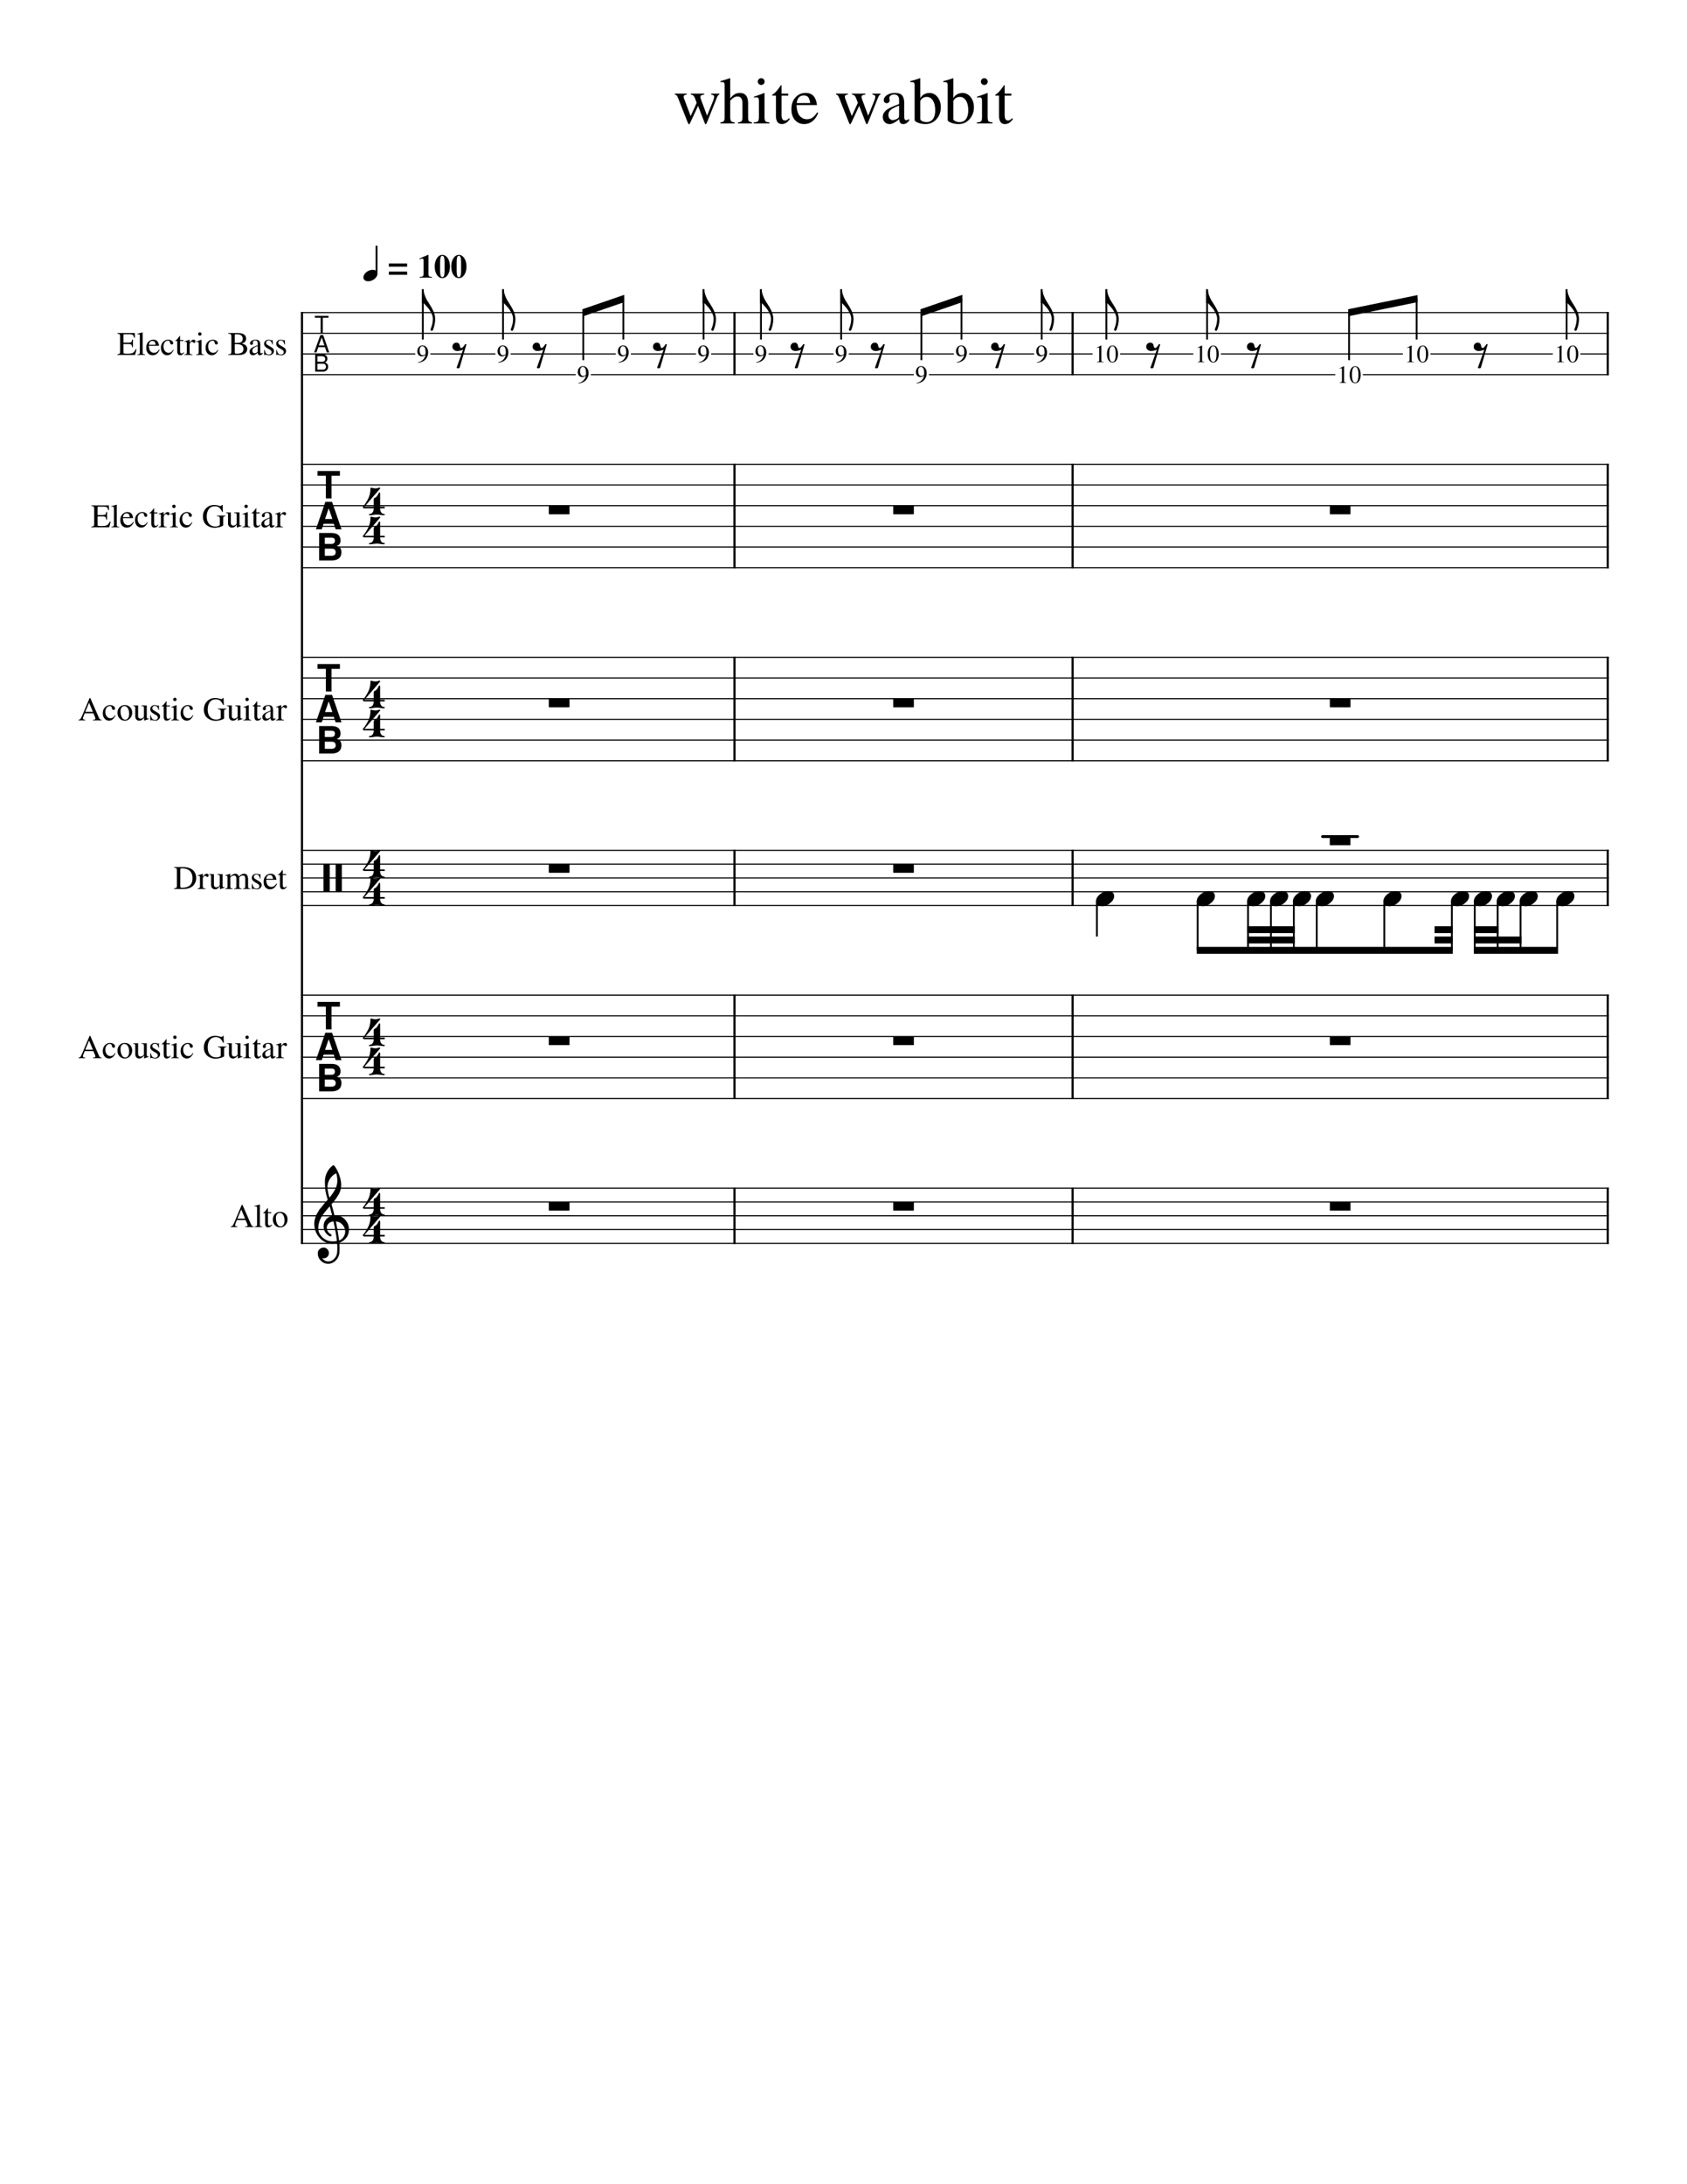 <svg width="3060" height="3960" xmlns="http://www.w3.org/2000/svg" version="1.2" baseProfile="tiny"><path fill="#fff" fill-rule="evenodd" d="M0 0h3060v3960H0V0"/><path class="StaffLines" fill="none" stroke="#000" stroke-width="2" stroke-linejoin="bevel" d="M545.732 566.733H2918.27M545.732 604.233H2918.27M545.732 641.733H2918.27M545.732 679.233H2918.27M545.732 841.733H2918.27M545.732 879.233H2918.27M545.732 916.733H2918.27M545.732 954.233H2918.27M545.732 991.733H2918.27M545.732 1029.23H2918.27M545.732 1191.73H2918.27M545.732 1229.23H2918.27M545.732 1266.73H2918.27M545.732 1304.23H2918.27M545.732 1341.73H2918.27M545.732 1379.23H2918.27M545.732 1541.73H2918.27M545.732 1566.73H2918.27M545.732 1591.73H2918.27M545.732 1616.73H2918.27M545.732 1641.73H2918.27M545.732 1804.23H2918.27M545.732 1841.73H2918.27M545.732 1879.23H2918.27M545.732 1916.73H2918.27M545.732 1954.23H2918.27M545.732 1991.73H2918.27M545.732 2154.23H2918.27M545.732 2179.23H2918.27M545.732 2204.23H2918.27M545.732 2229.23H2918.27M545.732 2254.23H2918.27"/><path class="Text" d="M1263.7 186.529c-2.17-6.396-3.83-10.414-4.98-12.054-1.16-1.641-3.06-2.623-5.71-2.946v-1.797h24.36v1.797c-2.8.406-4.66.888-5.58 1.446-.91.557-1.37 1.518-1.37 2.882 0 1.042.68 3.401 2.03 7.078l10.08 26.875 10.81-26.64c1.36-3.354 2.03-5.995 2.03-7.922 0-1.031-.36-1.807-1.08-2.328-.71-.521-2.11-.985-4.2-1.391v-1.797h14.77v1.797c-1.2.406-2.06.969-2.58 1.688-.52.718-1.3 2.317-2.34 4.797l-16.57 41.515c-1.59 3.927-2.71 5.891-3.35 5.891-.64 0-1.6-1.724-2.88-5.172l-10.92-28.313-13.44 28.797c-1.44 3.125-2.44 4.688-3 4.688-.65 0-1.69-1.761-3.13-5.281l-16.2-41.047c-1.2-3.042-2.19-5.021-2.99-5.938-.8-.916-1.92-1.458-3.37-1.625v-1.797h21.61v1.797c-2.08.24-3.52.641-4.33 1.203-.8.563-1.2 1.485-1.2 2.766 0 1.198.24 2.396.73 3.594l11.88 31.328 10.92-23.891m60.83-3.953v28.922c0 4.156.48 6.833 1.44 8.031.96 1.198 3.19 2 6.72 2.406v1.797h-26.04v-1.797c3.44-.479 5.58-1.278 6.42-2.398.84-1.12 1.26-3.799 1.26-8.039v-56.516c0-2.562-.34-4.244-1.02-5.047-.68-.802-2.18-1.203-4.5-1.203-.56 0-1.24.084-2.05.25v-1.922c5.69-1.52 11.41-3.281 17.16-5.281l.61.36v36.468c2.71-3.593 5.43-6.172 8.18-7.734 2.74-1.563 5.87-2.344 9.37-2.344 9.9 0 14.86 6.36 14.86 19.078v23.891c0 4.156.38 6.773 1.14 7.852.76 1.078 2.77 1.94 6.04 2.585v1.797h-25.54v-1.797c3.43-.322 5.65-1.125 6.65-2.406 1-1.281 1.5-3.958 1.5-8.031v-23.766c0-8.479-2.98-12.718-8.95-12.718-2.31 0-4.48.58-6.51 1.742-2.02 1.161-4.27 3.101-6.74 5.82m48.11-6c-1.76 0-3.44.12-5.03.359v-1.796c5.63-1.605 11.87-3.808 18.7-6.61l.48.36v42.609c0 4.312.5 7.049 1.5 8.211 1 1.161 3.47 1.904 7.4 2.226v1.797h-28.57v-1.797c4.16-.239 6.78-.96 7.86-2.164 1.09-1.203 1.63-3.961 1.63-8.273v-27.844c0-2.635-.3-4.474-.91-5.515-.6-1.042-1.62-1.563-3.06-1.563m7.97-34.797c1.78 0 3.28.599 4.49 1.797 1.21 1.198 1.82 2.636 1.82 4.313 0 1.76-.61 3.221-1.82 4.382-1.21 1.162-2.71 1.743-4.49 1.743-1.69 0-3.12-.599-4.29-1.797s-1.76-2.638-1.76-4.321c0-1.682.6-3.122 1.81-4.32 1.21-1.198 2.62-1.797 4.24-1.797m49.15 27.953v3.61h-12.12v34.312c0 3.761.48 6.5 1.44 8.219.95 1.719 2.55 2.578 4.79 2.578 2.48 0 4.88-1.401 7.21-4.203l1.56 1.328c-3.85 6.24-8.65 9.359-14.41 9.359-7.2 0-10.79-5.104-10.79-15.312v-36.281h-6.36c-.32-.229-.47-.495-.47-.797 0-.375.12-.675.36-.899.24-.224.7-.541 1.38-.953.68-.411 1.51-.997 2.48-1.758.96-.76 2.29-2.138 3.98-4.132 1.69-1.995 3.54-4.394 5.55-7.196 1.3-1.833 2.11-2.953 2.43-3.359.57 0 .85.521.85 1.562v13.922h12.12m15.11 20.766c.16 4.948.84 9.208 2.04 12.781 1.21 3.573 2.77 6.242 4.68 8.008 1.92 1.766 3.86 3.021 5.82 3.766 1.97.744 4.03 1.117 6.18 1.117 3.85 0 7.19-.943 10.03-2.828 2.83-1.886 5.69-5.063 8.57-9.532l1.92.813c-2.48 6.573-5.92 11.602-10.32 15.086s-9.44 5.226-15.12 5.226c-6.88 0-12.45-2.432-16.73-7.296-4.29-4.865-6.43-11.438-6.43-19.719 0-8.844 2.46-15.953 7.39-21.328 4.92-5.375 11.06-8.063 18.41-8.063 6.08 0 10.81 1.821 14.16 5.461 3.36 3.641 5.48 9.143 6.36 16.508h-36.96m.24-3.609h24.48c-.8-5.198-2.04-8.797-3.72-10.797-1.67-2-4.36-3-8.04-3-7.2 0-11.44 4.599-12.72 13.797m110.86-.36c-2.17-6.396-3.83-10.414-4.99-12.054-1.15-1.641-3.05-2.623-5.7-2.946v-1.797h24.36v1.797c-2.8.406-4.66.888-5.58 1.446-.92.557-1.37 1.518-1.37 2.882 0 1.042.67 3.401 2.03 7.078l10.07 26.875 10.82-26.64c1.35-3.354 2.03-5.995 2.03-7.922 0-1.031-.36-1.807-1.08-2.328-.72-.521-2.12-.985-4.2-1.391v-1.797h14.76v1.797c-1.19.406-2.05.969-2.58 1.688-.52.718-1.3 2.317-2.34 4.797l-16.56 41.515c-1.6 3.927-2.71 5.891-3.35 5.891-.64 0-1.6-1.724-2.89-5.172l-10.92-28.313-13.44 28.797c-1.43 3.125-2.43 4.688-3 4.688-.64 0-1.68-1.761-3.12-5.281l-16.2-41.047c-1.2-3.042-2.2-5.021-3-5.938-.79-.916-1.91-1.458-3.36-1.625v-1.797h21.61v1.797c-2.09.24-3.53.641-4.33 1.203-.8.563-1.2 1.485-1.2 2.766 0 1.198.24 2.396.73 3.594l11.87 31.328 10.93-23.891m45.34 25.36c0-1.438.16-2.774.48-4.008.31-1.235.87-2.388 1.65-3.461a78.834 78.834 0 012.25-2.922c.7-.875 1.77-1.771 3.18-2.688 1.42-.916 2.6-1.671 3.54-2.265.94-.594 2.38-1.31 4.31-2.149 1.94-.838 3.41-1.476 4.43-1.914 1.03-.437 2.64-1.093 4.84-1.968 2.2-.875 3.82-1.511 4.85-1.907v-7.281c0-6.604-3.02-9.906-9.06-9.906-2.39 0-4.41.578-6.08 1.734-1.67 1.156-2.5 2.537-2.5 4.141 0 .635.1 1.513.3 2.633.2 1.119.29 1.841.29 2.164 0 1.364-.54 2.547-1.64 3.547-1.1 1-2.38 1.5-3.84 1.5-1.41 0-2.64-.521-3.71-1.563-1.07-1.042-1.6-2.245-1.6-3.609 0-3.75 1.95-6.927 5.87-9.532 3.91-2.604 8.73-3.906 14.46-3.906 6.4 0 10.82 1.573 13.24 4.719 2.42 3.146 3.63 7.948 3.63 14.406v23.281c0 2.625.26 4.435.77 5.43.52.995 1.46 1.492 2.82 1.492 1.68 0 3.44-.755 5.29-2.265v3.14c-2.09 2.396-3.91 4.029-5.46 4.899-1.56.87-3.32 1.304-5.28 1.304-2.38 0-4.13-.697-5.25-2.093-1.11-1.396-1.83-3.698-2.14-6.907-6.83 6-12.63 9-17.39 9-3.57 0-6.51-1.221-8.8-3.664-2.3-2.442-3.45-5.57-3.45-9.382m29.53-3.11v-17.312c-7.15 2.625-12.16 5.172-15.03 7.64-2.86 2.469-4.3 5.453-4.3 8.953 0 3.261.8 5.688 2.39 7.282 1.6 1.593 3.31 2.39 5.13 2.39 2.71 0 5.61-.916 8.7-2.75 1.27-.708 2.11-1.461 2.51-2.257.4-.797.6-2.112.6-3.946m38.38-66.765v36.39c1.19-2.864 3.35-5.226 6.46-7.086 3.11-1.859 6.49-2.789 10.15-2.789 5.88 0 10.81 2.49 14.77 7.469 3.96 4.979 5.94 11.135 5.94 18.469 0 8.583-2.65 15.807-7.97 21.672-5.32 5.864-11.87 8.796-19.67 8.796-4.82 0-9.34-.799-13.55-2.398-4.21-1.599-6.32-3.299-6.32-5.102v-62.453c0-2.489-.38-4.132-1.14-4.929-.76-.797-2.35-1.196-4.75-1.196-.88 0-1.55.042-2.03.125v-1.922c6.2-1.52 12.03-3.281 17.51-5.281l.6.235m0 42.843v30.641c0 1.542 1.15 2.898 3.47 4.07 2.31 1.172 5.02 1.758 8.12 1.758 4.94 0 8.76-1.864 11.47-5.594 2.71-3.729 4.06-8.953 4.06-15.672 0-7.385-1.37-13.286-4.12-17.703-2.75-4.416-6.48-6.625-11.18-6.625-3.1 0-5.85.933-8.24 2.797-2.39 1.865-3.58 3.974-3.58 6.328m59.98-42.843v36.39c1.2-2.864 3.35-5.226 6.46-7.086 3.11-1.859 6.49-2.789 10.15-2.789 5.89 0 10.81 2.49 14.77 7.469 3.97 4.979 5.95 11.135 5.95 18.469 0 8.583-2.66 15.807-7.98 21.672-5.32 5.864-11.87 8.796-19.66 8.796-4.82 0-9.34-.799-13.56-2.398-4.21-1.599-6.32-3.299-6.32-5.102v-62.453c0-2.489-.38-4.132-1.14-4.929-.76-.797-2.34-1.196-4.75-1.196-.87 0-1.55.042-2.03.125v-1.922c6.2-1.52 12.04-3.281 17.52-5.281l.59.235m0 42.843v30.641c0 1.542 1.16 2.898 3.47 4.07 2.31 1.172 5.02 1.758 8.12 1.758 4.94 0 8.77-1.864 11.47-5.594 2.71-3.729 4.07-8.953 4.07-15.672 0-7.385-1.38-13.286-4.13-17.703-2.75-4.416-6.47-6.625-11.17-6.625-3.1 0-5.85.933-8.24 2.797-2.39 1.865-3.59 3.974-3.59 6.328m48.11-8.281c-1.76 0-3.44.12-5.03.359v-1.796c5.63-1.605 11.87-3.808 18.7-6.61l.49.36v42.609c0 4.312.5 7.049 1.5 8.211 1 1.161 3.46 1.904 7.39 2.226v1.797h-28.57v-1.797c4.16-.239 6.78-.96 7.86-2.164 1.09-1.203 1.63-3.961 1.63-8.273v-27.844c0-2.635-.3-4.474-.91-5.515-.6-1.042-1.62-1.563-3.06-1.563m7.97-34.797c1.78 0 3.28.599 4.49 1.797 1.21 1.198 1.82 2.636 1.82 4.313 0 1.76-.61 3.221-1.82 4.382-1.21 1.162-2.71 1.743-4.49 1.743-1.69 0-3.12-.599-4.29-1.797s-1.76-2.638-1.76-4.321c0-1.682.61-3.122 1.81-4.32 1.21-1.198 2.62-1.797 4.24-1.797m49.16 27.953v3.61h-12.13v34.312c0 3.761.48 6.5 1.44 8.219.96 1.719 2.56 2.578 4.79 2.578 2.48 0 4.89-1.401 7.21-4.203l1.56 1.328c-3.84 6.24-8.65 9.359-14.41 9.359-7.19 0-10.79-5.104-10.79-15.312v-36.281h-6.36c-.31-.229-.47-.495-.47-.797 0-.375.12-.675.36-.899.24-.224.7-.541 1.38-.953.68-.411 1.51-.997 2.48-1.758.97-.76 2.29-2.138 3.98-4.132 1.69-1.995 3.54-4.394 5.55-7.196 1.3-1.833 2.11-2.953 2.44-3.359.56 0 .84.521.84 1.562v13.922h12.13"/><path class="InstrumentName" d="M460.092 2223.59v1.14h-15.297v-1.14c1.594-.04 2.693-.2 3.297-.47.604-.28.906-.79.906-1.54 0-.94-.38-2.26-1.141-3.96l-2.468-5.67H429.67l-2.766 6.92c-.312.83-.469 1.59-.469 2.3 0 1.62 1.36 2.42 4.079 2.42v1.14h-11.875v-1.14c1.479-.08 2.627-.65 3.445-1.71.818-1.06 2.148-3.77 3.992-8.13l12.469-29.45h1.203l14.937 34.07c.969 2.2 1.771 3.6 2.407 4.2.635.6 1.635.94 3 1.02m-29.407-14.28h13.86l-6.953-16.5-6.907 16.5m30.891-21.95v-.97c3.99-.96 7.193-1.84 9.609-2.64l.235.12v35.82c0 1.64.271 2.72.812 3.22.542.5 1.771.8 3.688.92v.9h-14.219v-.9c1.886-.16 3.128-.52 3.727-1.07.599-.56.898-1.64.898-3.25v-28.62c0-1.4-.18-2.35-.539-2.88-.359-.52-1.023-.78-1.992-.78-.792 0-1.531.05-2.219.13m30.469 10.37v1.8h-6.047v17.16c0 1.88.24 3.25.719 4.11.479.86 1.276 1.29 2.39 1.29 1.24 0 2.443-.69 3.61-2.09l.781.66c-1.927 3.11-4.328 4.67-7.203 4.67-3.604 0-5.406-2.55-5.406-7.66v-18.14h-3.172c-.167-.11-.25-.24-.25-.39 0-.19.06-.34.179-.45.12-.12.352-.28.696-.48.343-.2.758-.49 1.242-.87s1.148-1.08 1.992-2.08c.844-1 1.771-2.19 2.781-3.59.646-.92 1.047-1.47 1.203-1.67.292 0 .438.26.438.78v6.95h6.047m16.219-.59c3.875 0 7.06 1.28 9.554 3.84 2.495 2.55 3.742 5.8 3.742 9.72 0 4.16-1.299 7.64-3.898 10.43-2.599 2.8-5.771 4.2-9.516 4.2-3.744 0-6.885-1.35-9.421-4.05-2.537-2.7-3.805-6.07-3.805-10.11 0-4.11 1.237-7.48 3.711-10.1 2.474-2.62 5.685-3.93 9.633-3.93m-7.829 11.12c0 4.24.779 7.85 2.336 10.82 1.558 2.97 3.592 4.45 6.102 4.45 2.229 0 3.982-.95 5.258-2.85 1.276-1.9 1.914-4.53 1.914-7.9 0-4.08-.797-7.41-2.391-9.98-1.594-2.58-3.646-3.86-6.156-3.86-2.115 0-3.82.85-5.117 2.55-1.297 1.7-1.946 3.96-1.946 6.77M184.092 1917.34v1.14h-15.297v-1.14c1.594-.04 2.693-.2 3.297-.47.604-.28.906-.79.906-1.54 0-.94-.38-2.26-1.141-3.96l-2.468-5.67H153.67l-2.766 6.92c-.312.83-.469 1.59-.469 2.3 0 1.62 1.36 2.42 4.079 2.42v1.14h-11.875v-1.14c1.479-.08 2.627-.65 3.445-1.71.818-1.06 2.148-3.77 3.992-8.13l12.469-29.45h1.203l14.937 34.07c.969 2.2 1.771 3.6 2.407 4.2.635.6 1.635.94 3 1.02m-29.407-14.28h13.86l-6.953-16.5-6.907 16.5m31.797 2.63c0-4.44 1.313-8.02 3.938-10.73 2.625-2.71 5.698-4.07 9.219-4.07 2.468 0 4.593.61 6.375 1.84 1.781 1.23 2.671 2.69 2.671 4.38 0 .69-.27 1.28-.812 1.78s-1.203.75-1.984.75c-1.313 0-2.224-.92-2.735-2.75l-.344-1.33c-.322-1.11-.723-1.87-1.203-2.27-.479-.4-1.255-.6-2.328-.6-2.427 0-4.385.96-5.875 2.89-1.489 1.92-2.234 4.42-2.234 7.48 0 3.43.864 6.23 2.594 8.39 1.729 2.17 3.948 3.25 6.656 3.25 1.677 0 3.122-.41 4.336-1.25 1.213-.83 2.523-2.28 3.929-4.36l.829.53c-.396.81-.743 1.47-1.039 2-.297.52-.829 1.31-1.594 2.35-.766 1.04-1.521 1.88-2.266 2.52-.745.64-1.724 1.23-2.937 1.77a9.044 9.044 0 01-3.774.82c-3.323 0-6.057-1.25-8.203-3.75-2.146-2.5-3.219-5.72-3.219-9.64m39.969-14.8c3.875 0 7.06 1.28 9.555 3.84 2.495 2.55 3.742 5.8 3.742 9.72 0 4.16-1.299 7.64-3.898 10.43-2.599 2.8-5.771 4.2-9.516 4.2s-6.885-1.35-9.422-4.05c-2.536-2.7-3.805-6.07-3.805-10.11 0-4.11 1.237-7.48 3.711-10.1 2.474-2.62 5.685-3.93 9.633-3.93m-7.828 11.12c0 4.24.779 7.85 2.336 10.82 1.557 2.97 3.591 4.45 6.101 4.45 2.23 0 3.982-.95 5.258-2.85 1.276-1.9 1.914-4.54 1.914-7.9 0-4.08-.797-7.41-2.39-9.98-1.594-2.58-3.646-3.86-6.157-3.86-2.114 0-3.82.85-5.117 2.55-1.297 1.7-1.945 3.96-1.945 6.77m51.297 13.35v.84c-3.125.88-5.886 1.82-8.281 2.83l-.235-.12v-5.1c-.125.12-.476.47-1.054 1.07-.579.6-.987 1.01-1.227 1.24-.24.23-.648.59-1.227 1.07-.578.48-1.088.82-1.531 1.03-.443.21-1.002.4-1.68.58-.677.19-1.359.28-2.046.28-2.198 0-3.959-.72-5.282-2.16-1.323-1.44-1.984-3.35-1.984-5.73v-15.05c0-1.39-.258-2.35-.773-2.89-.516-.54-1.498-.85-2.946-.92v-.85h8.828v19.47c0 1.23.417 2.29 1.25 3.19.834.9 1.828 1.34 2.985 1.34.437 0 .955-.06 1.554-.18.599-.12 1.284-.35 2.055-.68.771-.34 1.427-.88 1.969-1.61.542-.74.812-1.64.812-2.71v-14.04c0-1.46-.27-2.44-.812-2.92s-1.755-.76-3.641-.84v-1.02h9.547v20.49c0 1.38.219 2.29.656 2.73.438.44 1.36.66 2.766.66h.297m16.609-23.28c.042 0 .365-.2.969-.6h.656l.235 8.16h-.891c-.688-2.68-1.531-4.58-2.531-5.7-1-1.12-2.36-1.68-4.078-1.68-1.355 0-2.464.38-3.329 1.15-.864.76-1.296 1.73-1.296 2.93 0 1.72.864 3.08 2.593 4.08l6.469 3.84c1.802 1.09 3.094 2.18 3.875 3.28.781 1.1 1.172 2.39 1.172 3.87 0 2.08-.831 3.88-2.492 5.39-1.662 1.52-3.654 2.28-5.977 2.28-1 0-2.338-.18-4.015-.54-1.677-.36-2.719-.54-3.125-.54-.594 0-1.052.24-1.375.72h-.782v-9.36h.969c.636 2.8 1.396 4.78 2.281 5.94 1.271 1.64 3.047 2.46 5.328 2.46 1.521 0 2.732-.39 3.633-1.17.901-.78 1.352-1.83 1.352-3.15 0-1.8-1.042-3.3-3.125-4.5l-3.469-1.97c-2.562-1.44-4.375-2.82-5.437-4.14-1.063-1.33-1.594-2.83-1.594-4.5 0-2.17.771-3.94 2.312-5.32 1.542-1.37 3.495-2.06 5.86-2.06 1.312 0 2.549.19 3.711.56 1.161.38 1.862.57 2.101.57m21.531-.6v1.8h-6.046v17.16c0 1.88.239 3.25.718 4.11.48.86 1.276 1.29 2.391 1.29 1.24 0 2.443-.7 3.609-2.09l.782.66c-1.927 3.11-4.329 4.67-7.204 4.67-3.604 0-5.406-2.55-5.406-7.66v-18.14h-3.172c-.166-.11-.25-.24-.25-.39 0-.19.06-.34.18-.45.12-.12.352-.28.695-.48.344-.2.758-.49 1.243-.87.484-.39 1.148-1.08 1.992-2.08.843-1 1.771-2.19 2.781-3.59.646-.92 1.047-1.47 1.203-1.67.292 0 .438.26.438.78v6.95h6.046m5.094 3.43c-.875 0-1.713.05-2.515.17v-.89c2.812-.81 5.932-1.9 9.359-3.3l.234.17v21.3c0 2.17.25 3.54.75 4.12.5.57 1.73.94 3.688 1.1v.9h-14.281v-.9c2.083-.12 3.395-.47 3.937-1.07.542-.6.813-1.98.813-4.15v-13.92c0-1.32-.151-2.23-.454-2.75-.302-.52-.812-.78-1.531-.78m3.985-17.41c.885 0 1.632.3 2.242.91.609.6.914 1.32.914 2.15 0 .89-.305 1.62-.914 2.2-.61.58-1.357.86-2.242.86a2.9 2.9 0 01-2.141-.89 2.99 2.99 0 01-.875-2.16c0-.84.302-1.56.906-2.16.604-.61 1.308-.91 2.11-.91m10.468 28.19c0-4.44 1.313-8.02 3.938-10.73 2.625-2.71 5.698-4.07 9.219-4.07 2.468 0 4.593.61 6.375 1.84 1.781 1.23 2.671 2.69 2.671 4.38 0 .69-.27 1.28-.812 1.78s-1.203.75-1.984.75c-1.313 0-2.224-.92-2.735-2.75l-.344-1.33c-.322-1.11-.723-1.87-1.203-2.27-.479-.4-1.255-.6-2.328-.6-2.427 0-4.385.96-5.875 2.89-1.489 1.92-2.234 4.42-2.234 7.48 0 3.43.864 6.23 2.594 8.39 1.729 2.17 3.948 3.25 6.656 3.25 1.677 0 3.122-.41 4.336-1.25 1.213-.83 2.523-2.28 3.929-4.36l.829.53c-.396.81-.743 1.47-1.039 2-.297.52-.829 1.31-1.594 2.35-.766 1.04-1.521 1.88-2.266 2.52-.745.64-1.724 1.23-2.937 1.77a9.044 9.044 0 01-3.774.82c-3.323 0-6.057-1.25-8.203-3.75-2.146-2.5-3.219-5.72-3.219-9.64m63.828-25.36c-2.27 0-4.283.41-6.039 1.22-1.755.82-3.171 1.87-4.25 3.15-1.078 1.28-1.955 2.78-2.632 4.5-.677 1.72-1.146 3.37-1.407 4.96-.26 1.58-.39 3.17-.39 4.76 0 5.61 1.406 10.03 4.218 13.27 2.813 3.24 6.652 4.86 11.516 4.86 2.156 0 4.024-.36 5.602-1.06 1.578-.7 2.367-1.54 2.367-2.51v-9.78c0-2.26-.31-3.68-.93-4.26-.62-.59-2.07-.96-4.351-1.11v-1.08h15.593v1.08c-1.76.15-2.901.52-3.422 1.11-.52.58-.781 1.76-.781 3.53v12.26c-1.219 1.01-3.427 1.95-6.625 2.81-3.198.86-6.099 1.29-8.703 1.29-1.802 0-3.604-.18-5.406-.54-1.802-.36-3.685-1.02-5.649-1.99-1.963-.96-3.684-2.17-5.164-3.63-1.479-1.46-2.711-3.41-3.695-5.84-.984-2.44-1.477-5.22-1.477-8.35 0-6.08 1.933-11.09 5.797-15.03 3.865-3.94 8.802-5.9 14.813-5.9 2.333 0 4.633.31 6.898.93 2.266.63 3.581.94 3.946.94.698 0 1.307-.18 1.828-.54.521-.36.89-.8 1.109-1.33h1.313l.484 12.53h-1.375c-1.313-3.12-2.951-5.6-4.914-7.46-1.964-1.86-4.721-2.79-8.274-2.79m48.454 35.03v.84c-3.125.88-5.886 1.82-8.282 2.83l-.234-.12v-5.1c-.125.12-.477.47-1.055 1.07-.578.6-.987 1.01-1.226 1.24-.24.23-.649.59-1.227 1.07-.578.48-1.088.82-1.531 1.03-.443.21-1.003.4-1.68.58-.677.19-1.359.28-2.047.28-2.198 0-3.958-.72-5.281-2.16-1.323-1.44-1.984-3.35-1.984-5.73v-15.05c0-1.39-.258-2.35-.774-2.89-.515-.54-1.497-.85-2.945-.92v-.85h8.828v19.47c0 1.23.417 2.29 1.25 3.19.833.9 1.828 1.34 2.984 1.34.438 0 .956-.06 1.555-.18s1.284-.35 2.055-.68c.771-.34 1.427-.88 1.969-1.61.541-.74.812-1.64.812-2.71v-14.04c0-1.46-.271-2.44-.812-2.92-.542-.48-1.756-.76-3.641-.84v-1.02h9.547v20.49c0 1.38.219 2.29.656 2.73.438.44 1.359.66 2.766.66h.297m4.25-20.45c-.875 0-1.714.05-2.516.17v-.89c2.812-.81 5.932-1.9 9.359-3.3l.235.17v21.3c0 2.17.25 3.54.75 4.12.5.57 1.729.94 3.687 1.1v.9h-14.281v-.9c2.083-.12 3.396-.47 3.937-1.07.542-.6.813-1.98.813-4.15v-13.92c0-1.32-.151-2.23-.453-2.75-.302-.52-.813-.78-1.531-.78m3.984-17.41c.885 0 1.633.3 2.242.91.61.6.914 1.32.914 2.15 0 .89-.304 1.62-.914 2.2-.609.58-1.357.86-2.242.86a2.9 2.9 0 01-2.141-.89 2.99 2.99 0 01-.875-2.16c0-.84.302-1.56.907-2.16.604-.61 1.307-.91 2.109-.91m24.562 13.98v1.8h-6.046v17.16c0 1.88.239 3.25.718 4.11.48.86 1.276 1.29 2.391 1.29 1.24 0 2.443-.7 3.609-2.09l.782.66c-1.927 3.11-4.329 4.67-7.204 4.67-3.604 0-5.406-2.55-5.406-7.66v-18.14h-3.172c-.166-.11-.25-.24-.25-.39 0-.19.06-.34.18-.45.12-.12.352-.28.695-.48.344-.2.758-.49 1.243-.87.484-.39 1.148-1.08 1.992-2.08.843-1 1.771-2.19 2.781-3.59.646-.92 1.047-1.47 1.203-1.67.292 0 .438.26.438.78v6.95h6.046m3.172 21.08c0-.72.078-1.38.235-2 .156-.61.432-1.19.828-1.73.396-.54.771-1.03 1.125-1.47.354-.44.885-.88 1.594-1.34.708-.45 1.299-.83 1.773-1.13.474-.3 1.193-.66 2.156-1.08.964-.42 1.701-.73 2.211-.95.511-.22 1.318-.55 2.422-.99 1.104-.43 1.912-.75 2.422-.95v-3.64c0-3.3-1.51-4.95-4.531-4.95-1.188 0-2.201.29-3.039.86-.839.58-1.258 1.27-1.258 2.07 0 .33.052.77.156 1.33.104.55.156.91.156 1.08 0 .68-.276 1.27-.828 1.77-.552.5-1.192.75-1.922.75-.698 0-1.315-.26-1.851-.78-.537-.53-.805-1.12-.805-1.8 0-1.89.979-3.48 2.938-4.77 1.958-1.3 4.369-1.95 7.234-1.95 3.198 0 5.401.79 6.609 2.36 1.209 1.57 1.813 3.97 1.813 7.19v11.64c0 1.31.13 2.22.39 2.72.261.5.735.75 1.422.75.834 0 1.709-.38 2.625-1.14v1.57c-1.031 1.2-1.937 2.02-2.718 2.45-.782.43-1.662.65-2.641.65-1.188 0-2.063-.35-2.625-1.05-.563-.7-.917-1.84-1.063-3.44-3.416 2.99-6.317 4.49-8.703 4.49-1.791 0-3.26-.61-4.406-1.83-1.146-1.22-1.719-2.78-1.719-4.69m14.766-1.55v-8.65c-3.583 1.31-6.089 2.58-7.516 3.81-1.427 1.23-2.14 2.72-2.14 4.49 0 1.62.396 2.83 1.187 3.63.792.8 1.646 1.19 2.563 1.19 1.354 0 2.807-.45 4.359-1.37.636-.36 1.052-.73 1.25-1.13.198-.41.297-1.06.297-1.97m27.656-14.43c-.604 0-1.346-.35-2.226-1.05-.881-.7-1.461-1.05-1.743-1.05-.802 0-1.703.59-2.703 1.76-1 1.17-1.5 2.24-1.5 3.2v13.61c0 1.74.342 2.91 1.024 3.51.682.61 2.044.94 4.086 1.02v.9h-14.469v-.9c1.927-.36 3.12-.76 3.578-1.21.458-.44.688-1.43.688-2.96v-15.11c0-1.34-.151-2.27-.454-2.82-.302-.54-.833-.81-1.593-.81-.636 0-1.334.08-2.094.24v-.94c3.208-.99 6.187-2.02 8.937-3.08l.297.11v5.36c1.48-2.06 2.74-3.49 3.782-4.28 1.041-.79 2.182-1.19 3.421-1.19 1.042 0 1.852.27 2.43.81.578.54.867 1.3.867 2.27 0 .81-.208 1.45-.625 1.91-.416.47-.984.7-1.703.7M355.826 1591.7c0 1.79-.2 3.55-.601 5.28-.401 1.72-1.141 3.5-2.219 5.34a16.935 16.935 0 01-4.141 4.76c-1.682 1.34-3.916 2.45-6.703 3.33-2.786.88-5.945 1.32-9.477 1.32h-17.046v-1.14c2.27-.16 3.718-.57 4.343-1.21s.938-2.04.938-4.19v-26.63c0-2.2-.292-3.59-.875-4.19-.583-.6-2.052-1.01-4.406-1.21v-1.15h16.218c3.646 0 6.901.41 9.766 1.23 2.865.82 5.167 1.88 6.906 3.18 1.74 1.3 3.183 2.84 4.328 4.63 1.146 1.78 1.927 3.53 2.344 5.25.417 1.71.625 3.52.625 5.4m-6.594.41c0-1.71-.169-3.35-.507-4.93-.339-1.58-.948-3.18-1.829-4.79-.88-1.62-2.02-3-3.421-4.15-1.401-1.15-3.243-2.1-5.524-2.83-2.281-.74-4.88-1.11-7.797-1.11-1.239 0-2.07.15-2.492.47-.422.32-.633.94-.633 1.85V1607c0 .96.222 1.61.664 1.94.443.34 1.263.51 2.461.51 12.719 0 19.078-5.78 19.078-17.34m26.75-2.28c-.604 0-1.346-.35-2.226-1.05-.88-.7-1.461-1.05-1.742-1.05-.802 0-1.704.59-2.704 1.76-1 1.17-1.5 2.24-1.5 3.2v13.61c0 1.74.342 2.91 1.024 3.51.682.61 2.044.94 4.086 1.02v.9h-14.469v-.9c1.927-.36 3.12-.76 3.578-1.21.459-.44.688-1.43.688-2.96v-15.11c0-1.34-.151-2.28-.453-2.82-.302-.54-.834-.81-1.594-.81-.636 0-1.333.08-2.094.24v-.94c3.208-.99 6.188-2.02 8.938-3.08l.296.11v5.36c1.48-2.06 2.74-3.49 3.782-4.28 1.041-.79 2.182-1.19 3.422-1.19 1.041 0 1.851.27 2.429.81.578.54.867 1.3.867 2.27 0 .81-.208 1.45-.625 1.91-.416.47-.984.7-1.703.7m31.422 18.78v.84c-3.125.88-5.885 1.82-8.281 2.83l-.234-.12v-5.1c-.125.12-.477.47-1.055 1.07-.578.6-.987 1.01-1.227 1.24-.239.23-.648.59-1.226 1.07-.578.48-1.089.82-1.531 1.03-.443.21-1.003.4-1.68.58a7.54 7.54 0 01-2.047.28c-2.198 0-3.958-.72-5.281-2.16-1.323-1.44-1.985-3.35-1.985-5.73v-15.05c0-1.39-.257-2.35-.773-2.89s-1.497-.85-2.945-.92v-.85h8.828v19.47c0 1.23.416 2.29 1.25 3.19.833.9 1.828 1.34 2.984 1.34.438 0 .956-.06 1.555-.18s1.284-.35 2.054-.68c.771-.34 1.428-.88 1.969-1.61.542-.74.813-1.64.813-2.71v-14.04c0-1.46-.271-2.44-.813-2.92-.541-.48-1.755-.76-3.64-.84v-1.02h9.546v20.49c0 1.38.219 2.29.657 2.73.437.44 1.359.66 2.765.66h.297m1.313-20.64v-1.02a109.4 109.4 0 008.453-2.81l.422.12v4.61c2.468-1.92 4.299-3.19 5.492-3.81a8.15 8.15 0 013.758-.92c3.187 0 5.323 1.71 6.406 5.14 3.104-3.43 6.349-5.14 9.734-5.14 4.677 0 7.016 3.59 7.016 10.77v12.28c0 2.23.859 3.4 2.578 3.53l1.563.11v.9h-13.204v-.9c1.761-.2 2.86-.54 3.297-1.01.438-.47.657-1.57.657-3.29v-12.59c0-2.47-.318-4.18-.954-5.14-.635-.95-1.807-1.43-3.515-1.43-2.625 0-4.792 1.22-6.5 3.64v15.05c0 1.87.289 3.12.867 3.76.578.64 1.727.98 3.445 1.01v.9h-13.5v-.9c1.719-.12 2.828-.43 3.328-.95.5-.51.75-1.61.75-3.29v-12.95c0-4.18-1.312-6.27-3.937-6.27-1.115 0-2.357.28-3.727.84a7.172 7.172 0 00-3.304 2.7v16.82c0 1.16.278 1.95.836 2.36.557.42 1.638.66 3.242.74v.9h-13.391v-.9c1.688-.03 2.81-.33 3.367-.89.558-.55.836-1.65.836-3.28v-15.1c0-1.44-.148-2.43-.445-2.99-.297-.56-.846-.84-1.648-.84-.605 0-1.245.08-1.922.24m62.031-2.64c.042 0 .365-.2.969-.6h.656l.234 8.16h-.89c-.688-2.68-1.532-4.58-2.532-5.7s-2.359-1.68-4.078-1.68c-1.354 0-2.463.38-3.328 1.15-.864.76-1.297 1.73-1.297 2.93 0 1.72.865 3.08 2.594 4.08l6.469 3.84c1.802 1.09 3.094 2.18 3.875 3.28.781 1.1 1.172 2.39 1.172 3.87 0 2.08-.831 3.88-2.492 5.39-1.662 1.52-3.654 2.28-5.977 2.28-1 0-2.339-.18-4.016-.54-1.677-.36-2.718-.54-3.125-.54-.593 0-1.052.24-1.375.72h-.781v-9.36h.969c.635 2.8 1.396 4.78 2.281 5.94 1.271 1.64 3.047 2.46 5.328 2.46 1.521 0 2.732-.39 3.633-1.17.901-.78 1.352-1.83 1.352-3.15 0-1.8-1.042-3.3-3.125-4.5l-3.469-1.97c-2.563-1.44-4.375-2.82-5.438-4.14-1.062-1.33-1.593-2.83-1.593-4.5 0-2.17.77-3.94 2.312-5.32 1.542-1.37 3.495-2.06 5.859-2.06 1.313 0 2.55.19 3.711.56 1.162.38 1.862.57 2.102.57m12.125 9.78c.073 2.48.409 4.61 1.008 6.4.599 1.78 1.38 3.12 2.344 4 .963.88 1.934 1.5 2.914 1.88.979.37 2.01.56 3.093.56 1.917 0 3.584-.47 5-1.41 1.417-.94 2.849-2.54 4.297-4.78l.953.43c-1.239 3.28-2.958 5.79-5.156 7.53-2.198 1.74-4.719 2.61-7.562 2.61-3.438 0-6.227-1.22-8.368-3.65-2.14-2.43-3.211-5.72-3.211-9.85 0-4.42 1.23-7.97 3.688-10.66 2.458-2.69 5.531-4.03 9.219-4.03 3.031 0 5.388.91 7.07 2.73 1.682 1.81 2.742 4.56 3.18 8.24h-18.469m.109-1.8h12.25c-.406-2.59-1.028-4.39-1.867-5.39-.838-1-2.18-1.5-4.023-1.5-3.594 0-5.714 2.3-6.36 6.89m35.922-8.58v1.8h-6.047v17.16c0 1.88.24 3.25.719 4.11.479.86 1.276 1.29 2.391 1.29 1.239 0 2.442-.7 3.609-2.09l.781.66c-1.927 3.11-4.328 4.67-7.203 4.67-3.604 0-5.406-2.56-5.406-7.66v-18.14h-3.172c-.167-.11-.25-.24-.25-.39 0-.19.06-.34.18-.45.12-.12.351-.28.695-.48.344-.2.758-.49 1.242-.88.485-.38 1.149-1.07 1.992-2.07.844-1 1.771-2.19 2.782-3.59.646-.92 1.047-1.47 1.203-1.67.292 0 .437.26.437.78v6.95h6.047M184.092 1304.84v1.14h-15.297v-1.14c1.594-.04 2.693-.2 3.297-.47.604-.28.906-.79.906-1.54 0-.94-.38-2.26-1.141-3.96l-2.468-5.67H153.67l-2.766 6.92c-.312.83-.469 1.59-.469 2.3 0 1.62 1.36 2.42 4.079 2.42v1.14h-11.875v-1.14c1.479-.08 2.627-.65 3.445-1.71.818-1.06 2.148-3.77 3.992-8.13l12.469-29.45h1.203l14.937 34.07c.969 2.2 1.771 3.6 2.407 4.2.635.6 1.635.94 3 1.02m-29.407-14.28h13.86l-6.953-16.5-6.907 16.5m31.797 2.63c0-4.44 1.313-8.02 3.938-10.73 2.625-2.71 5.698-4.07 9.219-4.07 2.468 0 4.593.61 6.375 1.84 1.781 1.23 2.671 2.69 2.671 4.38 0 .69-.27 1.28-.812 1.78s-1.203.75-1.984.75c-1.313 0-2.224-.92-2.735-2.75l-.344-1.33c-.322-1.11-.723-1.87-1.203-2.27-.479-.4-1.255-.6-2.328-.6-2.427 0-4.385.96-5.875 2.89-1.489 1.92-2.234 4.42-2.234 7.48 0 3.43.864 6.23 2.594 8.39 1.729 2.17 3.948 3.25 6.656 3.25 1.677 0 3.122-.41 4.336-1.25 1.213-.83 2.523-2.28 3.929-4.36l.829.53c-.396.81-.743 1.47-1.039 2-.297.52-.829 1.31-1.594 2.35-.766 1.04-1.521 1.88-2.266 2.52-.745.64-1.724 1.23-2.937 1.77a9.044 9.044 0 01-3.774.82c-3.323 0-6.057-1.25-8.203-3.75-2.146-2.5-3.219-5.72-3.219-9.64m39.969-14.8c3.875 0 7.06 1.28 9.555 3.84 2.495 2.55 3.742 5.79 3.742 9.72 0 4.16-1.299 7.63-3.898 10.43s-5.771 4.2-9.516 4.2-6.885-1.35-9.422-4.05c-2.536-2.7-3.805-6.07-3.805-10.11 0-4.11 1.237-7.48 3.711-10.1 2.474-2.62 5.685-3.93 9.633-3.93m-7.828 11.12c0 4.24.779 7.85 2.336 10.82 1.557 2.97 3.591 4.45 6.101 4.45 2.23 0 3.982-.95 5.258-2.85 1.276-1.9 1.914-4.54 1.914-7.9 0-4.08-.797-7.41-2.39-9.98-1.594-2.58-3.646-3.86-6.157-3.86-2.114 0-3.82.85-5.117 2.55-1.297 1.7-1.945 3.96-1.945 6.77m51.297 13.35v.84c-3.125.88-5.886 1.82-8.281 2.83l-.235-.13v-5.09c-.125.12-.476.47-1.054 1.07-.579.6-.987 1.01-1.227 1.24-.24.23-.648.59-1.227 1.07-.578.48-1.088.82-1.531 1.03-.443.21-1.002.4-1.68.58-.677.19-1.359.28-2.046.28-2.198 0-3.959-.72-5.282-2.16-1.323-1.44-1.984-3.35-1.984-5.73v-15.05c0-1.39-.258-2.35-.773-2.89-.516-.54-1.498-.85-2.946-.92v-.85h8.828v19.47c0 1.23.417 2.29 1.25 3.19.834.9 1.828 1.34 2.985 1.34.437 0 .955-.06 1.554-.18.599-.12 1.284-.35 2.055-.68.771-.34 1.427-.88 1.969-1.61.542-.74.812-1.64.812-2.71v-14.04c0-1.46-.27-2.44-.812-2.92s-1.755-.76-3.641-.84v-1.02h9.547v20.49c0 1.38.219 2.29.656 2.73.438.44 1.36.66 2.766.66h.297m16.609-23.28c.042 0 .365-.2.969-.6h.656l.235 8.16h-.891c-.688-2.68-1.531-4.58-2.531-5.7-1-1.12-2.36-1.68-4.078-1.68-1.355 0-2.464.38-3.329 1.14-.864.77-1.296 1.74-1.296 2.94 0 1.72.864 3.08 2.593 4.08l6.469 3.84c1.802 1.09 3.094 2.18 3.875 3.28.781 1.1 1.172 2.39 1.172 3.86 0 2.09-.831 3.89-2.492 5.4-1.662 1.52-3.654 2.28-5.977 2.28-1 0-2.338-.18-4.015-.54-1.677-.36-2.719-.54-3.125-.54-.594 0-1.052.24-1.375.72h-.782v-9.36h.969c.636 2.8 1.396 4.78 2.281 5.94 1.271 1.64 3.047 2.46 5.328 2.46 1.521 0 2.732-.39 3.633-1.17.901-.78 1.352-1.83 1.352-3.15 0-1.8-1.042-3.3-3.125-4.5l-3.469-1.97c-2.562-1.44-4.375-2.82-5.437-4.14-1.063-1.33-1.594-2.83-1.594-4.5 0-2.17.771-3.94 2.312-5.32 1.542-1.37 3.495-2.06 5.86-2.06 1.312 0 2.549.19 3.711.56 1.161.38 1.862.57 2.101.57m21.531-.6v1.8h-6.046v17.16c0 1.88.239 3.25.718 4.11.48.86 1.276 1.29 2.391 1.29 1.24 0 2.443-.7 3.609-2.09l.782.65c-1.927 3.12-4.329 4.68-7.204 4.68-3.604 0-5.406-2.56-5.406-7.66v-18.14h-3.172c-.166-.11-.25-.24-.25-.39 0-.19.06-.34.18-.45.12-.12.352-.28.695-.48.344-.2.758-.5 1.243-.88.484-.38 1.148-1.07 1.992-2.07.843-1 1.771-2.19 2.781-3.59.646-.92 1.047-1.47 1.203-1.67.292 0 .438.26.438.78v6.95h6.046m5.094 3.42c-.875 0-1.713.06-2.515.18v-.89c2.812-.81 5.932-1.9 9.359-3.3l.234.17v21.3c0 2.16.25 3.54.75 4.12.5.57 1.73.94 3.688 1.1v.9h-14.281v-.9c2.083-.12 3.395-.47 3.937-1.07.542-.6.813-1.99.813-4.15v-13.92c0-1.32-.151-2.23-.454-2.75-.302-.52-.812-.79-1.531-.79m3.985-17.4c.885 0 1.632.3 2.242.9.609.61.914 1.33.914 2.16 0 .89-.305 1.62-.914 2.2-.61.57-1.357.86-2.242.86a2.9 2.9 0 01-2.141-.89 2.99 2.99 0 01-.875-2.16c0-.84.302-1.56.906-2.17.604-.6 1.308-.9 2.11-.9m10.468 28.19c0-4.44 1.313-8.02 3.938-10.73 2.625-2.71 5.698-4.07 9.219-4.07 2.468 0 4.593.61 6.375 1.84 1.781 1.23 2.671 2.69 2.671 4.38 0 .69-.27 1.28-.812 1.78s-1.203.75-1.984.75c-1.313 0-2.224-.92-2.735-2.75l-.344-1.33c-.322-1.11-.723-1.87-1.203-2.27-.479-.4-1.255-.6-2.328-.6-2.427 0-4.385.96-5.875 2.89-1.489 1.92-2.234 4.42-2.234 7.48 0 3.43.864 6.23 2.594 8.39 1.729 2.17 3.948 3.25 6.656 3.25 1.677 0 3.122-.41 4.336-1.25 1.213-.83 2.523-2.28 3.929-4.36l.829.53c-.396.81-.743 1.47-1.039 2-.297.52-.829 1.31-1.594 2.35-.766 1.04-1.521 1.88-2.266 2.52-.745.64-1.724 1.23-2.937 1.77a9.044 9.044 0 01-3.774.82c-3.323 0-6.057-1.25-8.203-3.75-2.146-2.5-3.219-5.72-3.219-9.64m63.828-25.36c-2.27 0-4.283.41-6.039 1.22-1.755.82-3.171 1.87-4.25 3.15-1.078 1.28-1.955 2.78-2.632 4.5-.677 1.72-1.146 3.37-1.407 4.95-.26 1.59-.39 3.18-.39 4.77 0 5.6 1.406 10.03 4.218 13.27 2.813 3.24 6.652 4.86 11.516 4.86 2.156 0 4.024-.36 5.602-1.06 1.578-.7 2.367-1.54 2.367-2.51v-9.78c0-2.26-.31-3.68-.93-4.26-.62-.59-2.07-.96-4.351-1.11v-1.08h15.593v1.08c-1.76.15-2.901.52-3.422 1.11-.52.58-.781 1.76-.781 3.53v12.26c-1.219 1.01-3.427 1.95-6.625 2.81-3.198.86-6.099 1.29-8.703 1.29-1.802 0-3.604-.18-5.406-.54-1.802-.36-3.685-1.02-5.649-1.99-1.963-.96-3.684-2.17-5.164-3.63-1.479-1.46-2.711-3.41-3.695-5.84-.984-2.44-1.477-5.22-1.477-8.35 0-6.08 1.933-11.09 5.797-15.03 3.865-3.94 8.802-5.9 14.813-5.9 2.333 0 4.633.31 6.898.93 2.266.63 3.581.94 3.946.94.698 0 1.307-.18 1.828-.54.521-.36.89-.8 1.109-1.33h1.313l.484 12.53h-1.375c-1.313-3.12-2.951-5.6-4.914-7.46-1.964-1.86-4.721-2.79-8.274-2.79m48.454 35.03v.84c-3.125.88-5.886 1.82-8.282 2.83l-.234-.13v-5.09c-.125.12-.477.47-1.055 1.07-.578.6-.987 1.01-1.226 1.24-.24.23-.649.59-1.227 1.07-.578.48-1.088.82-1.531 1.03-.443.21-1.003.4-1.68.58-.677.19-1.359.28-2.047.28-2.198 0-3.958-.72-5.281-2.16-1.323-1.44-1.984-3.35-1.984-5.73v-15.05c0-1.39-.258-2.35-.774-2.89-.515-.54-1.497-.85-2.945-.92v-.85h8.828v19.47c0 1.23.417 2.29 1.25 3.19.833.9 1.828 1.34 2.984 1.34.438 0 .956-.06 1.555-.18s1.284-.35 2.055-.68c.771-.34 1.427-.88 1.969-1.61.541-.74.812-1.64.812-2.71v-14.04c0-1.46-.271-2.44-.812-2.92-.542-.48-1.756-.76-3.641-.84v-1.02h9.547v20.49c0 1.38.219 2.29.656 2.73.438.44 1.359.66 2.766.66h.297m4.25-20.46c-.875 0-1.714.06-2.516.18v-.89c2.812-.81 5.932-1.9 9.359-3.3l.235.17v21.3c0 2.16.25 3.54.75 4.12.5.57 1.729.94 3.687 1.1v.9h-14.281v-.9c2.083-.12 3.396-.47 3.937-1.07.542-.6.813-1.99.813-4.15v-13.92c0-1.32-.151-2.23-.453-2.75-.302-.52-.813-.79-1.531-.79m3.984-17.4c.885 0 1.633.3 2.242.9.61.61.914 1.33.914 2.16 0 .89-.304 1.62-.914 2.2-.609.57-1.357.86-2.242.86a2.9 2.9 0 01-2.141-.89 2.99 2.99 0 01-.875-2.16c0-.84.302-1.56.907-2.17.604-.6 1.307-.9 2.109-.9m24.562 13.98v1.8h-6.046v17.16c0 1.88.239 3.25.718 4.11.48.86 1.276 1.29 2.391 1.29 1.24 0 2.443-.7 3.609-2.09l.782.65c-1.927 3.12-4.329 4.68-7.204 4.68-3.604 0-5.406-2.56-5.406-7.66v-18.14h-3.172c-.166-.11-.25-.24-.25-.39 0-.19.06-.34.18-.45.12-.12.352-.28.695-.48.344-.2.758-.5 1.243-.88.484-.38 1.148-1.07 1.992-2.07.843-1 1.771-2.19 2.781-3.59.646-.92 1.047-1.47 1.203-1.67.292 0 .438.26.438.78v6.95h6.046m3.172 21.08c0-.72.078-1.38.235-2 .156-.61.432-1.19.828-1.73.396-.54.771-1.03 1.125-1.47.354-.44.885-.88 1.594-1.34.708-.45 1.299-.83 1.773-1.13.474-.3 1.193-.66 2.156-1.08.964-.42 1.701-.73 2.211-.95.511-.22 1.318-.55 2.422-.99 1.104-.43 1.912-.75 2.422-.95v-3.64c0-3.3-1.51-4.95-4.531-4.95-1.188 0-2.201.29-3.039.86-.839.58-1.258 1.27-1.258 2.07 0 .33.052.77.156 1.32.104.56.156.92.156 1.09 0 .68-.276 1.27-.828 1.77-.552.5-1.192.75-1.922.75-.698 0-1.315-.26-1.851-.79-.537-.52-.805-1.11-.805-1.79 0-1.89.979-3.48 2.938-4.78 1.958-1.29 4.369-1.94 7.234-1.94 3.198 0 5.401.79 6.609 2.36 1.209 1.57 1.813 3.97 1.813 7.19v11.64c0 1.31.13 2.22.39 2.72.261.5.735.75 1.422.75.834 0 1.709-.38 2.625-1.15v1.58c-1.031 1.2-1.937 2.02-2.718 2.45-.782.43-1.662.65-2.641.65-1.188 0-2.063-.35-2.625-1.05-.563-.7-.917-1.84-1.063-3.44-3.416 2.99-6.317 4.49-8.703 4.49-1.791 0-3.26-.61-4.406-1.83-1.146-1.22-1.719-2.78-1.719-4.69m14.766-1.55v-8.65c-3.583 1.31-6.089 2.58-7.516 3.81-1.427 1.23-2.14 2.72-2.14 4.48 0 1.63.396 2.84 1.187 3.64.792.79 1.646 1.19 2.563 1.19 1.354 0 2.807-.46 4.359-1.37.636-.36 1.052-.73 1.25-1.13.198-.41.297-1.06.297-1.97m27.656-14.43c-.604 0-1.346-.35-2.226-1.05-.881-.7-1.461-1.05-1.743-1.05-.802 0-1.703.59-2.703 1.76-1 1.17-1.5 2.24-1.5 3.2v13.61c0 1.74.342 2.91 1.024 3.51.682.61 2.044.94 4.086 1.02v.9h-14.469v-.9c1.927-.36 3.12-.76 3.578-1.21.458-.44.688-1.43.688-2.97v-15.1c0-1.34-.151-2.28-.454-2.82-.302-.54-.833-.81-1.593-.81-.636 0-1.334.08-2.094.23v-.93c3.208-.99 6.187-2.02 8.937-3.08l.297.11v5.36c1.48-2.06 2.74-3.49 3.782-4.28 1.041-.79 2.182-1.19 3.421-1.19 1.042 0 1.852.27 2.43.81.578.54.867 1.3.867 2.27 0 .81-.208 1.45-.625 1.91-.416.47-.984.7-1.703.7M176.967 951.139c0 1.156.33 1.873.992 2.149.661.276 2.435.414 5.32.414h1.61c4.281 0 7.341-.508 9.179-1.524 1.839-1.015 3.498-3.138 4.977-6.367h1.687l-2.703 10.172h-32.39v-1.141c2.198-.166 3.617-.58 4.257-1.242.641-.661.961-2.049.961-4.164v-26.641c0-2.114-.32-3.502-.961-4.164-.64-.661-2.059-1.07-4.257-1.226v-1.141h31.859l.172 8.578h-1.5c-.521-2.677-1.32-4.396-2.399-5.156-1.078-.76-3.32-1.141-6.726-1.141h-8.094c-.802 0-1.333.128-1.594.383-.26.255-.39.8-.39 1.633v13.156h9.25c2.552 0 4.198-.388 4.937-1.164.74-.776 1.292-2.284 1.656-4.523h1.375v14.093h-1.375c-.395-2.479-.973-4.059-1.734-4.742-.76-.682-2.38-1.023-4.859-1.023h-9.25v14.781m24.953-32.531v-.969c3.989-.958 7.193-1.838 9.609-2.641l.235.125v35.813c0 1.646.27 2.719.812 3.219s1.771.807 3.688.922v.906h-14.219v-.906c1.885-.157 3.127-.513 3.726-1.071.599-.557.899-1.638.899-3.242v-28.625c0-1.396-.18-2.354-.539-2.875-.36-.521-1.024-.781-1.992-.781-.792 0-1.532.042-2.219.125m21.062 20.75c.073 2.479.409 4.612 1.008 6.398.599 1.787 1.38 3.12 2.344 4 .963.881 1.935 1.508 2.914 1.883.979.375 2.01.563 3.094.563 1.916 0 3.583-.472 5-1.414 1.416-.943 2.849-2.534 4.297-4.774l.953.422c-1.24 3.281-2.959 5.792-5.157 7.531-2.197 1.74-4.718 2.61-7.562 2.61-3.438 0-6.227-1.217-8.367-3.649-2.141-2.432-3.211-5.716-3.211-9.851 0-4.417 1.229-7.969 3.687-10.657 2.459-2.687 5.532-4.031 9.219-4.031 3.031 0 5.388.909 7.07 2.727 1.683 1.817 2.743 4.565 3.18 8.242h-18.469m.11-1.797h12.25c-.407-2.594-1.029-4.391-1.867-5.391-.839-1-2.18-1.5-4.024-1.5-3.594 0-5.713 2.297-6.359 6.891m21.828 5.625c0-4.438 1.312-8.013 3.937-10.727 2.625-2.713 5.698-4.07 9.219-4.07 2.469 0 4.594.615 6.375 1.844 1.781 1.229 2.672 2.687 2.672 4.375 0 .687-.271 1.281-.813 1.781-.541.5-1.203.75-1.984.75-1.312 0-2.224-.917-2.734-2.75l-.344-1.328c-.323-1.115-.724-1.872-1.203-2.273-.479-.401-1.255-.602-2.328-.602-2.427 0-4.386.964-5.875 2.891-1.49 1.927-2.235 4.421-2.235 7.484 0 3.427.865 6.224 2.594 8.391 1.729 2.166 3.948 3.25 6.656 3.25 1.677 0 3.123-.417 4.336-1.25 1.214-.834 2.524-2.287 3.93-4.36l.828.531a41.433 41.433 0 01-1.039 1.993c-.297.526-.828 1.31-1.594 2.351-.765 1.042-1.521 1.883-2.265 2.524-.745.64-1.724 1.231-2.938 1.773a9.154 9.154 0 01-3.773.813c-3.323 0-6.058-1.25-8.203-3.75-2.146-2.5-3.219-5.714-3.219-9.641m40.719-14.203v1.797h-6.047v17.156c0 1.885.239 3.258.718 4.117.48.86 1.277 1.289 2.391 1.289 1.24 0 2.443-.698 3.609-2.094l.782.657c-1.927 3.114-4.328 4.672-7.203 4.672-3.605 0-5.407-2.552-5.407-7.657v-18.14h-3.172c-.166-.115-.25-.245-.25-.391 0-.187.06-.338.18-.453.12-.115.352-.273.695-.477.344-.203.758-.494 1.243-.875.484-.38 1.148-1.07 1.992-2.07.844-1 1.771-2.198 2.781-3.594a58.949 58.949 0 011.203-1.672c.292 0 .438.261.438.782v6.953h6.047m19.5 5.094c-.605 0-1.347-.349-2.227-1.047-.88-.698-1.461-1.047-1.742-1.047-.802 0-1.703.586-2.703 1.758-1 1.172-1.5 2.237-1.5 3.195v13.609c0 1.74.341 2.912 1.023 3.516.682.604 2.044.943 4.086 1.016v.906h-14.469v-.906c1.927-.355 3.12-.756 3.578-1.204.459-.447.688-1.437.688-2.968v-15.11c0-1.333-.151-2.27-.453-2.812-.302-.542-.833-.813-1.594-.813-.635 0-1.333.078-2.094.235v-.938a135.652 135.652 0 008.938-3.078l.297.109v5.36c1.479-2.063 2.739-3.49 3.781-4.281 1.042-.792 2.182-1.188 3.422-1.188 1.042 0 1.851.271 2.43.813.578.541.867 1.296.867 2.265 0 .813-.209 1.451-.625 1.914-.417.464-.985.696-1.703.696m6.281-1.672c-.875 0-1.714.057-2.516.172v-.891c2.813-.802 5.933-1.901 9.36-3.297l.234.172v21.297c0 2.167.25 3.539.75 4.117.5.578 1.729.945 3.687 1.102v.906h-14.281v-.906c2.084-.115 3.396-.472 3.938-1.071.541-.599.812-1.981.812-4.148v-13.922c0-1.313-.151-2.229-.453-2.75-.302-.521-.812-.781-1.531-.781m3.984-17.407c.886 0 1.633.303 2.242.907.61.604.914 1.323.914 2.156 0 .885-.304 1.617-.914 2.195-.609.578-1.356.867-2.242.867-.844 0-1.557-.299-2.14-.898a2.978 2.978 0 01-.875-2.156c0-.839.302-1.56.906-2.164.604-.604 1.307-.907 2.109-.907m10.469 28.188c0-4.438 1.312-8.013 3.937-10.727 2.625-2.713 5.698-4.07 9.219-4.07 2.469 0 4.594.615 6.375 1.844 1.781 1.229 2.672 2.687 2.672 4.375 0 .687-.271 1.281-.812 1.781-.542.5-1.204.75-1.985.75-1.312 0-2.224-.917-2.734-2.75l-.344-1.328c-.323-1.115-.724-1.872-1.203-2.273-.479-.401-1.255-.602-2.328-.602-2.427 0-4.386.964-5.875 2.891-1.49 1.927-2.235 4.421-2.235 7.484 0 3.427.865 6.224 2.594 8.391 1.729 2.166 3.948 3.25 6.656 3.25 1.678 0 3.123-.417 4.336-1.25 1.214-.834 2.524-2.287 3.93-4.36l.828.531a41.433 41.433 0 01-1.039 1.993c-.297.526-.828 1.31-1.594 2.351-.765 1.042-1.52 1.883-2.265 2.524-.745.64-1.724 1.231-2.938 1.773a9.154 9.154 0 01-3.773.813c-3.323 0-6.057-1.25-8.203-3.75-2.146-2.5-3.219-5.714-3.219-9.641m63.828-25.359c-2.271 0-4.284.408-6.039 1.226-1.755.818-3.172 1.867-4.25 3.149-1.078 1.281-1.956 2.781-2.633 4.5-.677 1.718-1.146 3.369-1.406 4.953a29.36 29.36 0 00-.391 4.765c0 5.605 1.407 10.026 4.219 13.266 2.813 3.24 6.651 4.859 11.516 4.859 2.156 0 4.023-.351 5.601-1.054 1.578-.703 2.367-1.539 2.367-2.508v-9.781c0-2.261-.309-3.683-.929-4.266-.62-.583-2.071-.953-4.352-1.109v-1.079h15.594v1.079c-1.76.156-2.901.526-3.422 1.109-.521.583-.781 1.76-.781 3.531v12.266c-1.219 1.01-3.427 1.945-6.625 2.805-3.198.859-6.099 1.289-8.703 1.289-1.802 0-3.604-.18-5.407-.539-1.802-.36-3.684-1.021-5.648-1.985-1.963-.963-3.685-2.174-5.164-3.633-1.479-1.458-2.711-3.406-3.695-5.843-.985-2.438-1.477-5.219-1.477-8.344 0-6.083 1.932-11.094 5.797-15.031 3.865-3.938 8.802-5.907 14.812-5.907 2.334 0 4.633.313 6.899.938s3.581.937 3.945.937c.698 0 1.308-.179 1.828-.539.521-.359.891-.804 1.11-1.336h1.312l.485 12.532h-1.375c-1.313-3.115-2.951-5.602-4.914-7.461-1.964-1.86-4.722-2.789-8.274-2.789m48.453 35.031v.844c-3.125.875-5.885 1.817-8.281 2.828l-.234-.125v-5.094c-.125.115-.477.471-1.055 1.07a49.48 49.48 0 01-1.227 1.242c-.239.23-.648.584-1.226 1.063s-1.089.823-1.531 1.031c-.443.209-1.003.404-1.68.586a7.858 7.858 0 01-2.047.274c-2.198 0-3.958-.719-5.281-2.157-1.323-1.437-1.985-3.349-1.985-5.734v-15.047c0-1.385-.257-2.349-.773-2.891-.516-.541-1.497-.848-2.945-.921v-.844h8.828v19.469c0 1.229.416 2.291 1.25 3.187.833.896 1.828 1.344 2.984 1.344.438 0 .956-.06 1.555-.18s1.284-.349 2.054-.687c.771-.339 1.428-.875 1.969-1.61.542-.734.813-1.638.813-2.711v-14.031c0-1.469-.271-2.443-.813-2.922-.541-.479-1.755-.76-3.64-.844v-1.015h9.546v20.484c0 1.386.219 2.297.657 2.735.437.437 1.359.656 2.765.656h.297m4.25-20.453c-.875 0-1.713.057-2.515.172v-.891c2.812-.802 5.932-1.901 9.359-3.297l.234.172v21.297c0 2.167.25 3.539.75 4.117.5.578 1.73.945 3.688 1.102v.906h-14.281v-.906c2.083-.115 3.395-.472 3.937-1.071.542-.599.813-1.981.813-4.148v-13.922c0-1.313-.151-2.229-.454-2.75-.302-.521-.812-.781-1.531-.781m3.985-17.407c.885 0 1.632.303 2.242.907.609.604.914 1.323.914 2.156 0 .885-.305 1.617-.914 2.195-.61.578-1.357.867-2.242.867-.844 0-1.558-.299-2.141-.898a2.982 2.982 0 01-.875-2.156c0-.839.302-1.56.906-2.164.604-.604 1.308-.907 2.11-.907m24.562 13.985v1.797h-6.047v17.156c0 1.885.24 3.258.719 4.117.479.86 1.276 1.289 2.391 1.289 1.239 0 2.442-.698 3.609-2.094l.781.657c-1.927 3.114-4.328 4.672-7.203 4.672-3.604 0-5.406-2.552-5.406-7.657v-18.14h-3.172c-.167-.115-.25-.245-.25-.391 0-.187.06-.338.18-.453.119-.115.351-.273.695-.477.344-.203.758-.494 1.242-.875.485-.38 1.149-1.07 1.992-2.07.844-1 1.771-2.198 2.782-3.594.645-.916 1.046-1.474 1.203-1.672.291 0 .437.261.437.782v6.953h6.047m3.172 21.078c0-.719.078-1.385.234-2a5.035 5.035 0 01.828-1.734c.396-.542.771-1.032 1.125-1.469.355-.438.886-.883 1.594-1.336l1.774-1.133c.474-.302 1.192-.661 2.156-1.078.963-.417 1.7-.734 2.211-.953.51-.219 1.318-.547 2.422-.985 1.104-.437 1.911-.755 2.422-.953v-3.64c0-3.302-1.511-4.953-4.532-4.953-1.187 0-2.2.289-3.039.867-.838.578-1.258 1.268-1.258 2.07 0 .323.053.763.157 1.32.104.558.156.92.156 1.086 0 .677-.276 1.266-.828 1.766-.552.5-1.193.75-1.922.75-.698 0-1.315-.26-1.852-.781-.536-.521-.804-1.12-.804-1.797 0-1.886.979-3.477 2.937-4.774 1.959-1.296 4.37-1.945 7.235-1.945 3.198 0 5.401.787 6.609 2.359 1.208 1.573 1.812 3.969 1.812 7.188v11.641c0 1.312.131 2.218.391 2.718.261.5.734.75 1.422.75.833 0 1.708-.38 2.625-1.14v1.578c-1.031 1.198-1.938 2.013-2.719 2.445-.781.432-1.661.649-2.64.649-1.188 0-2.063-.349-2.625-1.047-.563-.698-.917-1.844-1.063-3.438-3.417 2.99-6.318 4.485-8.703 4.485-1.792 0-3.26-.61-4.406-1.829-1.146-1.218-1.719-2.781-1.719-4.687m14.766-1.547v-8.656c-3.584 1.312-6.089 2.583-7.516 3.812-1.427 1.23-2.141 2.724-2.141 4.485 0 1.625.396 2.836 1.188 3.633.792.796 1.646 1.195 2.562 1.195 1.355 0 2.808-.458 4.36-1.375.635-.354 1.052-.732 1.25-1.133.198-.401.297-1.055.297-1.961m27.656-14.437c-.604 0-1.346-.349-2.227-1.047-.88-.698-1.461-1.047-1.742-1.047-.802 0-1.703.586-2.703 1.758-1 1.172-1.5 2.237-1.5 3.195v13.609c0 1.74.341 2.912 1.023 3.516.683.604 2.045.943 4.086 1.016v.906h-14.468v-.906c1.927-.355 3.119-.756 3.578-1.204.458-.447.687-1.437.687-2.968v-15.11c0-1.333-.151-2.27-.453-2.812-.302-.542-.833-.813-1.594-.813-.635 0-1.333.078-2.093.235v-.938a135.818 135.818 0 008.937-3.078l.297.109v5.36c1.479-2.063 2.74-3.49 3.781-4.281 1.042-.792 2.183-1.188 3.422-1.188 1.042 0 1.852.271 2.43.813.578.541.867 1.296.867 2.265 0 .813-.208 1.451-.625 1.914-.417.464-.984.696-1.703.696M223.967 638.639c0 1.156.33 1.872.992 2.148.661.276 2.435.414 5.32.414h1.61c4.281 0 7.341-.507 9.179-1.523 1.839-1.016 3.498-3.138 4.977-6.367h1.687l-2.703 10.172h-32.39v-1.141c2.198-.167 3.617-.581 4.257-1.242.641-.662.961-2.05.961-4.164v-26.641c0-2.114-.32-3.502-.961-4.164-.64-.661-2.059-1.07-4.257-1.226v-1.141h31.859l.172 8.578h-1.5c-.521-2.677-1.32-4.396-2.399-5.156-1.078-.761-3.32-1.141-6.726-1.141h-8.094c-.802 0-1.333.128-1.594.383-.26.255-.39.799-.39 1.633v13.156h9.25c2.552 0 4.198-.388 4.937-1.164.74-.776 1.292-2.284 1.656-4.523h1.375v14.093h-1.375c-.395-2.479-.973-4.06-1.734-4.742-.76-.682-2.38-1.023-4.859-1.023h-9.25v14.781m24.953-32.531v-.969c3.989-.958 7.193-1.839 9.609-2.641l.235.125v35.813c0 1.646.27 2.719.812 3.219s1.771.807 3.688.921v.907h-14.219v-.907c1.885-.156 3.127-.513 3.726-1.07.599-.557.899-1.638.899-3.242v-28.625c0-1.396-.18-2.354-.539-2.875-.36-.521-1.024-.781-1.992-.781-.792 0-1.532.041-2.219.125m21.062 20.75c.073 2.479.409 4.612 1.008 6.398.599 1.787 1.38 3.12 2.344 4 .963.88 1.935 1.508 2.914 1.883.979.375 2.01.562 3.094.562 1.916 0 3.583-.471 5-1.414 1.416-.942 2.849-2.534 4.297-4.773l.953.422c-1.24 3.281-2.959 5.791-5.157 7.531-2.197 1.74-4.718 2.609-7.562 2.609-3.438 0-6.227-1.216-8.367-3.648-2.141-2.432-3.211-5.716-3.211-9.852 0-4.416 1.229-7.968 3.687-10.656 2.459-2.687 5.532-4.031 9.219-4.031 3.031 0 5.388.909 7.07 2.726 1.683 1.818 2.743 4.566 3.18 8.243h-18.469m.11-1.797h12.25c-.407-2.594-1.029-4.391-1.867-5.391-.839-1-2.18-1.5-4.024-1.5-3.594 0-5.713 2.297-6.359 6.891m21.828 5.625c0-4.438 1.312-8.013 3.937-10.727 2.625-2.713 5.698-4.07 9.219-4.07 2.469 0 4.594.614 6.375 1.844 1.781 1.229 2.672 2.687 2.672 4.375 0 .687-.271 1.281-.813 1.781-.541.5-1.203.75-1.984.75-1.312 0-2.224-.917-2.734-2.75l-.344-1.328c-.323-1.115-.724-1.873-1.203-2.274-.479-.401-1.255-.601-2.328-.601-2.427 0-4.386.963-5.875 2.89-1.49 1.927-2.235 4.422-2.235 7.485 0 3.427.865 6.224 2.594 8.39 1.729 2.167 3.948 3.25 6.656 3.25 1.677 0 3.123-.416 4.336-1.25 1.214-.833 2.524-2.286 3.93-4.359l.828.531a41.82 41.82 0 01-1.039 1.992c-.297.527-.828 1.31-1.594 2.352-.765 1.042-1.521 1.883-2.265 2.523-.745.641-1.724 1.232-2.938 1.774a9.153 9.153 0 01-3.773.812c-3.323 0-6.058-1.25-8.203-3.75-2.146-2.5-3.219-5.713-3.219-9.64m40.719-14.203v1.797h-6.047v17.156c0 1.885.239 3.258.718 4.117.48.859 1.277 1.289 2.391 1.289 1.24 0 2.443-.698 3.609-2.094l.782.657c-1.927 3.114-4.328 4.671-7.203 4.671-3.605 0-5.407-2.552-5.407-7.656v-18.14h-3.172c-.166-.115-.25-.245-.25-.391 0-.188.06-.339.18-.453.12-.115.352-.274.695-.477.344-.203.758-.495 1.243-.875.484-.38 1.148-1.07 1.992-2.07.844-1 1.771-2.198 2.781-3.594a57.384 57.384 0 011.203-1.672c.292 0 .438.261.438.782v6.953h6.047m19.5 5.093c-.605 0-1.347-.349-2.227-1.046-.88-.698-1.461-1.047-1.742-1.047-.802 0-1.703.586-2.703 1.757-1 1.172-1.5 2.237-1.5 3.196v13.609c0 1.74.341 2.912 1.023 3.516.682.604 2.044.942 4.086 1.015v.907h-14.469v-.907c1.927-.354 3.12-.755 3.578-1.203.459-.448.688-1.437.688-2.968v-15.11c0-1.333-.151-2.271-.453-2.812-.302-.542-.833-.813-1.594-.813-.635 0-1.333.078-2.094.235v-.938a136.83 136.83 0 008.938-3.078l.297.109v5.36c1.479-2.063 2.739-3.49 3.781-4.282 1.042-.791 2.182-1.187 3.422-1.187 1.042 0 1.851.271 2.43.812.578.542.867 1.297.867 2.266 0 .813-.209 1.451-.625 1.914-.417.464-.985.695-1.703.695m6.281-1.671c-.875 0-1.714.057-2.516.171v-.89c2.813-.802 5.933-1.901 9.36-3.297l.234.172v21.297c0 2.166.25 3.539.75 4.117.5.578 1.729.945 3.687 1.101v.907h-14.281v-.907c2.084-.114 3.396-.471 3.938-1.07.541-.599.812-1.982.812-4.148v-13.922c0-1.313-.151-2.229-.453-2.75-.302-.521-.812-.781-1.531-.781m3.984-17.407c.886 0 1.633.302 2.242.907.61.604.914 1.322.914 2.156 0 .885-.304 1.617-.914 2.195-.609.578-1.356.867-2.242.867-.844 0-1.557-.299-2.14-.898a2.978 2.978 0 01-.875-2.156c0-.839.302-1.56.906-2.164.604-.605 1.307-.907 2.109-.907m10.469 28.188c0-4.438 1.312-8.013 3.937-10.727 2.625-2.713 5.698-4.07 9.219-4.07 2.469 0 4.594.614 6.375 1.844 1.781 1.229 2.672 2.687 2.672 4.375 0 .687-.271 1.281-.812 1.781-.542.5-1.204.75-1.985.75-1.312 0-2.224-.917-2.734-2.75l-.344-1.328c-.323-1.115-.724-1.873-1.203-2.274-.479-.401-1.255-.601-2.328-.601-2.427 0-4.386.963-5.875 2.89-1.49 1.927-2.235 4.422-2.235 7.485 0 3.427.865 6.224 2.594 8.39 1.729 2.167 3.948 3.25 6.656 3.25 1.678 0 3.123-.416 4.336-1.25 1.214-.833 2.524-2.286 3.93-4.359l.828.531a41.82 41.82 0 01-1.039 1.992c-.297.527-.828 1.31-1.594 2.352-.765 1.042-1.52 1.883-2.265 2.523-.745.641-1.724 1.232-2.938 1.774a9.153 9.153 0 01-3.773.812c-3.323 0-6.057-1.25-8.203-3.75-2.146-2.5-3.219-5.713-3.219-9.64m75.562 1.969c0 1.197-.218 2.38-.656 3.546-.437 1.167-1.166 2.321-2.187 3.461-1.021 1.141-2.532 2.063-4.532 2.766-2 .703-4.38 1.055-7.14 1.055h-20.031v-1.141c2.479-.083 4.057-.443 4.734-1.078.677-.636 1.016-2.073 1.016-4.313v-26.64c0-2.198-.329-3.607-.985-4.227-.656-.62-2.245-1.013-4.765-1.179v-1.141h16.796c10.48 0 15.719 3.432 15.719 10.297 0 1.312-.239 2.479-.719 3.5-.479 1.021-.968 1.799-1.468 2.336-.5.536-1.271 1.047-2.313 1.531-1.041.484-1.703.755-1.984.812-.281.058-.86.201-1.735.43l2.063.539c.458.12 1.299.456 2.523 1.008 1.224.552 2.175 1.146 2.852 1.781.677.636 1.315 1.537 1.914 2.703.599 1.167.898 2.485.898 3.954m-18.89 8.546c1.802 0 3.362-.119 4.68-.359a13.848 13.848 0 003.718-1.227 5.999 5.999 0 002.672-2.601c.62-1.156.93-2.589.93-4.297 0-1.635-.31-3.021-.93-4.156-.62-1.136-1.37-2.003-2.25-2.602-.88-.599-2.101-1.057-3.664-1.375-1.562-.317-2.943-.508-4.141-.57-1.197-.063-2.796-.094-4.796-.094v14.828c0 .959.26 1.607.781 1.946.521.338 1.521.507 3 .507m-3.781-19.562h5.703c2.791 0 4.958-.633 6.5-1.899 1.541-1.265 2.312-3.08 2.312-5.445 0-2.687-.898-4.734-2.695-6.14-1.797-1.407-4.419-2.11-7.867-2.11h-2.641c-.875 0-1.312.604-1.312 1.813v13.781m26.875 15.922c0-.719.078-1.386.234-2a5.012 5.012 0 01.828-1.735c.396-.541.771-1.031 1.125-1.468.354-.438.886-.883 1.594-1.336l1.773-1.133c.474-.302 1.193-.662 2.157-1.078.963-.417 1.7-.735 2.21-.953.511-.219 1.318-.547 2.422-.985 1.105-.437 1.912-.755 2.422-.953v-3.64c0-3.303-1.51-4.954-4.531-4.954-1.188 0-2.201.289-3.039.868-.839.578-1.258 1.268-1.258 2.07 0 .323.052.763.156 1.32.105.558.157.919.157 1.086 0 .677-.276 1.266-.829 1.766-.552.5-1.192.75-1.921.75-.698 0-1.315-.261-1.852-.781-.536-.521-.805-1.12-.805-1.797 0-1.886.98-3.477 2.938-4.774 1.958-1.297 4.37-1.945 7.234-1.945 3.198 0 5.401.786 6.61 2.359 1.208 1.573 1.812 3.969 1.812 7.188v11.64c0 1.313.13 2.219.391 2.719.26.5.734.75 1.422.75.833 0 1.708-.38 2.625-1.14v1.578c-1.032 1.198-1.938 2.013-2.719 2.445-.781.432-1.662.648-2.641.648-1.187 0-2.062-.349-2.625-1.046-.562-.698-.916-1.844-1.062-3.438-3.417 2.99-6.318 4.484-8.703 4.484-1.792 0-3.261-.609-4.407-1.828-1.145-1.218-1.718-2.781-1.718-4.687m14.765-1.547v-8.656c-3.583 1.312-6.088 2.583-7.515 3.812-1.427 1.229-2.141 2.724-2.141 4.485 0 1.625.396 2.835 1.187 3.632.792.797 1.646 1.196 2.563 1.196 1.354 0 2.807-.459 4.359-1.375.636-.355 1.052-.732 1.25-1.133.198-.401.297-1.055.297-1.961m25.61-18.938c.041 0 .364-.198.968-.593h.657l.234 8.156h-.891c-.687-2.677-1.531-4.576-2.531-5.695-1-1.12-2.359-1.68-4.078-1.68-1.354 0-2.464.38-3.328 1.141-.865.76-1.297 1.739-1.297 2.937 0 1.719.865 3.078 2.594 4.078l6.468 3.844c1.803 1.083 3.094 2.174 3.875 3.273.782 1.099 1.172 2.388 1.172 3.868 0 2.083-.83 3.882-2.492 5.398-1.661 1.516-3.653 2.273-5.976 2.273-1 0-2.339-.179-4.016-.539-1.677-.359-2.719-.539-3.125-.539-.594 0-1.052.24-1.375.719h-.781v-9.359h.968c.636 2.802 1.396 4.781 2.282 5.937 1.271 1.646 3.047 2.469 5.328 2.469 1.521 0 2.732-.391 3.633-1.172.901-.781 1.351-1.833 1.351-3.156 0-1.792-1.041-3.292-3.125-4.5l-3.469-1.969c-2.562-1.437-4.375-2.818-5.437-4.141-1.063-1.323-1.594-2.823-1.594-4.5 0-2.166.771-3.937 2.313-5.312 1.541-1.375 3.495-2.063 5.859-2.063 1.313 0 2.55.188 3.711.563 1.162.375 1.862.562 2.102.562m22.015 0c.042 0 .365-.198.969-.593h.656l.235 8.156h-.891c-.688-2.677-1.531-4.576-2.531-5.695-1-1.12-2.36-1.68-4.078-1.68-1.355 0-2.464.38-3.329 1.141-.864.76-1.296 1.739-1.296 2.937 0 1.719.864 3.078 2.593 4.078l6.469 3.844c1.802 1.083 3.094 2.174 3.875 3.273.781 1.099 1.172 2.388 1.172 3.868 0 2.083-.831 3.882-2.492 5.398-1.662 1.516-3.654 2.273-5.977 2.273-1 0-2.338-.179-4.015-.539-1.677-.359-2.719-.539-3.125-.539-.594 0-1.052.24-1.375.719h-.782v-9.359h.969c.636 2.802 1.396 4.781 2.281 5.937 1.271 1.646 3.047 2.469 5.328 2.469 1.521 0 2.732-.391 3.633-1.172.901-.781 1.352-1.833 1.352-3.156 0-1.792-1.042-3.292-3.125-4.5l-3.469-1.969c-2.562-1.437-4.375-2.818-5.437-4.141-1.063-1.323-1.594-2.823-1.594-4.5 0-2.166.771-3.937 2.312-5.312 1.542-1.375 3.495-2.063 5.86-2.063 1.312 0 2.549.188 3.711.563 1.161.375 1.862.562 2.101.562"/><path class="BarLine" fill="none" stroke="#000" stroke-width="4" stroke-linejoin="bevel" d="M547.732 2153.23v102M1332.21 2153.23v102M1945.54 2153.23v102M2916.27 2153.23v102M547.732 1803.23v351M1332.21 1803.23v189.5M1945.54 1803.23v189.5M2916.27 1803.23v189.5M547.732 1540.73v263.5M1332.21 1540.73v102M1945.54 1540.73v102M2916.27 1540.73v102M547.732 1190.73v351M1332.21 1190.73v189.5M1945.54 1190.73v189.5M2916.27 1190.73v189.5M547.732 840.733v350.997M1332.21 840.733v189.497M1945.54 840.733v189.497M2916.27 840.733v189.497M547.732 565.733v276M1332.21 565.733v114.5M1945.54 565.733v114.5M2916.27 565.733v114.5"/><path class="Stem" fill="none" stroke="#000" stroke-width="3.25" stroke-linejoin="bevel" d="M1989.66 1633.93v64.05M2172.4 1633.93v89.05M2263.77 1633.93v89.05M2305.3 1633.93v89.05M2346.83 1633.93v89.05M2388.37 1633.93v89.05M2510.92 1633.93v89.05M2633.48 1633.93v89.05M2675.01 1633.93v89.05M2716.54 1633.93v89.05M2758.07 1633.93v89.05M2824.52 1633.93v89.05M766.928 615.483v-90.938M912.436 615.483v-90.938M1057.95 652.983v-86.25M1130.7 615.483v-73.75M1276.21 615.483v-90.938M1380.26 615.483v-90.938M1525.76 615.483v-90.938M1671.27 652.983v-86.25M1744.03 615.483v-73.75M1889.54 615.483v-90.938M2006.79 615.483v-90.938M2189.53 615.483v-90.938M2447.02 652.983v-86.25M2569.58 615.483v-73.75M2841.65 615.483v-90.938"/><path class="Note" d="M2010.01 1615.47c3.12 0 5.73.78 7.81 2.34 2.08 1.56 3.13 3.81 3.13 6.74 0 4.49-2.33 8.68-6.98 12.59s-9.65 5.86-14.99 5.86c-3.13 0-5.76-.81-7.91-2.44-2.02-1.76-3.03-3.97-3.03-6.64 0-4.36 2.31-8.53 6.94-12.5 4.62-3.97 9.63-5.95 15.03-5.95M2192.75 1615.47c3.12 0 5.73.78 7.81 2.34 2.08 1.56 3.12 3.81 3.12 6.74 0 4.49-2.32 8.68-6.97 12.59s-9.65 5.86-15 5.86c-3.12 0-5.76-.81-7.9-2.44-2.02-1.76-3.03-3.97-3.03-6.64 0-4.36 2.31-8.53 6.93-12.5 4.63-3.97 9.64-5.95 15.04-5.95M2284.11 1615.47c3.13 0 5.73.78 7.82 2.34 2.08 1.56 3.12 3.81 3.12 6.74 0 4.49-2.32 8.68-6.97 12.59-4.66 3.91-9.65 5.86-15 5.86-3.12 0-5.76-.81-7.9-2.44-2.02-1.76-3.03-3.97-3.03-6.64 0-4.36 2.31-8.53 6.93-12.5 4.63-3.97 9.64-5.95 15.03-5.95M2325.65 1615.47c3.12 0 5.73.78 7.81 2.34 2.08 1.56 3.12 3.81 3.12 6.74 0 4.49-2.32 8.68-6.97 12.59s-9.65 5.86-14.99 5.86c-3.13 0-5.77-.81-7.91-2.44-2.02-1.76-3.03-3.97-3.03-6.64 0-4.36 2.31-8.53 6.94-12.5 4.62-3.97 9.63-5.95 15.03-5.95M2367.18 1615.47c3.12 0 5.73.78 7.81 2.34 2.08 1.56 3.13 3.81 3.13 6.74 0 4.49-2.33 8.68-6.98 12.59s-9.65 5.86-14.99 5.86c-3.13 0-5.76-.81-7.91-2.44-2.02-1.76-3.03-3.97-3.03-6.64 0-4.36 2.31-8.53 6.94-12.5 4.62-3.97 9.63-5.95 15.03-5.95M2408.71 1615.47c3.12 0 5.73.78 7.81 2.34 2.08 1.56 3.13 3.81 3.13 6.74 0 4.49-2.33 8.68-6.98 12.59s-9.65 5.86-14.99 5.86c-3.13 0-5.76-.81-7.91-2.44-2.02-1.76-3.03-3.97-3.03-6.64 0-4.36 2.31-8.53 6.94-12.5 4.62-3.97 9.63-5.95 15.03-5.95M2531.27 1615.47c3.12 0 5.73.78 7.81 2.34 2.08 1.56 3.12 3.81 3.12 6.74 0 4.49-2.32 8.68-6.97 12.59s-9.65 5.86-14.99 5.86c-3.13 0-5.77-.81-7.91-2.44-2.02-1.76-3.03-3.97-3.03-6.64 0-4.36 2.31-8.53 6.94-12.5 4.62-3.97 9.63-5.95 15.03-5.95M2653.82 1615.47c3.13 0 5.73.78 7.82 2.34 2.08 1.56 3.12 3.81 3.12 6.74 0 4.49-2.32 8.68-6.97 12.59-4.66 3.91-9.65 5.86-15 5.86-3.12 0-5.76-.81-7.9-2.44-2.02-1.76-3.03-3.97-3.03-6.64 0-4.36 2.31-8.53 6.93-12.5 4.63-3.97 9.64-5.95 15.03-5.95M2695.36 1615.47c3.12 0 5.72.78 7.81 2.34 2.08 1.56 3.12 3.81 3.12 6.74 0 4.49-2.32 8.68-6.97 12.59s-9.65 5.86-15 5.86c-3.12 0-5.76-.81-7.9-2.44-2.02-1.76-3.03-3.97-3.03-6.64 0-4.36 2.31-8.53 6.93-12.5 4.63-3.97 9.64-5.95 15.04-5.95M2736.89 1615.47c3.12 0 5.73.78 7.81 2.34 2.08 1.56 3.12 3.81 3.12 6.74 0 4.49-2.32 8.68-6.97 12.59s-9.65 5.86-14.99 5.86c-3.13 0-5.76-.81-7.91-2.44-2.02-1.76-3.03-3.97-3.03-6.64 0-4.36 2.31-8.53 6.94-12.5 4.62-3.97 9.63-5.95 15.03-5.95M2778.42 1615.47c3.12 0 5.73.78 7.81 2.34 2.08 1.56 3.13 3.81 3.13 6.74 0 4.49-2.33 8.68-6.98 12.59s-9.65 5.86-14.99 5.86c-3.13 0-5.76-.81-7.91-2.44-2.02-1.76-3.03-3.97-3.03-6.64 0-4.36 2.31-8.53 6.94-12.5 4.62-3.97 9.63-5.95 15.03-5.95M2844.87 1615.47c3.12 0 5.73.78 7.81 2.34 2.08 1.56 3.13 3.81 3.13 6.74 0 4.49-2.33 8.68-6.98 12.59s-9.65 5.86-14.99 5.86c-3.13 0-5.76-.81-7.91-2.44-2.02-1.76-3.03-3.97-3.03-6.64 0-4.36 2.31-8.53 6.94-12.5 4.62-3.97 9.63-5.95 15.03-5.95"/><path class="Note" fill="#fff" fill-rule="evenodd" d="M753.178 622.983h27.5v37.5h-27.5v-37.5"/><path class="Note" d="M758.334 657.717l-.141-.891c3.428-.604 6.331-2.065 8.711-4.382 2.381-2.318 4.039-5.31 4.977-8.977-2.219 1.729-4.469 2.594-6.75 2.594-2.427 0-4.385-.841-5.875-2.524-1.49-1.682-2.234-3.893-2.234-6.632 0-3.042.893-5.584 2.679-7.625 1.787-2.042 4.013-3.063 6.68-3.063 2.979 0 5.419 1.193 7.32 3.578 1.901 2.386 2.852 5.443 2.852 9.172 0 1.208-.107 2.443-.32 3.703-.214 1.261-.706 2.755-1.477 4.485a17.276 17.276 0 01-3.023 4.64c-1.245 1.365-3.024 2.604-5.336 3.719-2.313 1.115-5 1.849-8.063 2.203m8.406-13.625c.573 0 1.219-.083 1.938-.25.719-.167 1.448-.526 2.187-1.078.74-.552 1.11-1.234 1.11-2.047v-1.75c0-7.594-1.985-11.391-5.953-11.391-.928 0-1.722.248-2.383.743-.662.494-1.164 1.145-1.508 1.953-.344.807-.591 1.63-.742 2.468a14.94 14.94 0 00-.227 2.649c0 2.656.503 4.771 1.508 6.344 1.005 1.573 2.362 2.359 4.07 2.359"/><path class="Note" fill="#fff" fill-rule="evenodd" d="M898.686 622.983h27.5v37.5h-27.5v-37.5"/><path class="Note" d="M903.843 657.717l-.141-.891c3.427-.604 6.331-2.065 8.711-4.382 2.38-2.318 4.039-5.31 4.977-8.977-2.219 1.729-4.469 2.594-6.75 2.594-2.428 0-4.386-.841-5.875-2.524-1.49-1.682-2.235-3.893-2.235-6.632 0-3.042.893-5.584 2.68-7.625 1.786-2.042 4.013-3.063 6.68-3.063 2.979 0 5.419 1.193 7.32 3.578 1.901 2.386 2.851 5.443 2.851 9.172 0 1.208-.106 2.443-.32 3.703-.213 1.261-.706 2.755-1.476 4.485a17.255 17.255 0 01-3.024 4.64c-1.245 1.365-3.023 2.604-5.336 3.719-2.312 1.115-5 1.849-8.062 2.203m8.406-13.625c.573 0 1.219-.083 1.937-.25.719-.167 1.448-.526 2.188-1.078.74-.552 1.109-1.234 1.109-2.047v-1.75c0-7.594-1.984-11.391-5.953-11.391-.927 0-1.721.248-2.383.743-.661.494-1.164 1.145-1.507 1.953-.344.807-.592 1.63-.743 2.468a14.941 14.941 0 00-.226 2.649c0 2.656.502 4.771 1.508 6.344 1.005 1.573 2.362 2.359 4.07 2.359"/><path class="Note" fill="#fff" fill-rule="evenodd" d="M1044.2 660.483h27.5v37.5h-27.5v-37.5"/><path class="Note" d="M1049.35 695.217l-.14-.891c3.43-.604 6.33-2.065 8.71-4.382 2.38-2.318 4.04-5.31 4.98-8.977-2.22 1.729-4.47 2.594-6.75 2.594-2.43 0-4.39-.841-5.88-2.524-1.49-1.682-2.23-3.893-2.23-6.632 0-3.042.89-5.584 2.68-7.625 1.78-2.042 4.01-3.063 6.68-3.063 2.98 0 5.42 1.193 7.32 3.578 1.9 2.386 2.85 5.443 2.85 9.172 0 1.208-.11 2.443-.32 3.703-.21 1.261-.71 2.755-1.48 4.485a17.339 17.339 0 01-3.02 4.64c-1.25 1.365-3.02 2.604-5.34 3.719-2.31 1.115-5 1.849-8.06 2.203m8.41-13.625c.57 0 1.22-.083 1.94-.25.71-.167 1.44-.526 2.18-1.078.74-.552 1.11-1.234 1.11-2.047v-1.75c0-7.594-1.98-11.391-5.95-11.391-.93 0-1.72.248-2.38.743-.67.494-1.17 1.145-1.51 1.953-.35.807-.59 1.63-.74 2.469-.16.838-.23 1.721-.23 2.648 0 2.656.5 4.771 1.51 6.344 1 1.573 2.36 2.359 4.07 2.359"/><path class="Note" fill="#fff" fill-rule="evenodd" d="M1116.95 622.983h27.5v37.5h-27.5v-37.5"/><path class="Note" d="M1122.11 657.717l-.14-.891c3.42-.604 6.33-2.065 8.71-4.382 2.38-2.318 4.04-5.31 4.97-8.977-2.22 1.729-4.47 2.594-6.75 2.594-2.42 0-4.38-.841-5.87-2.524-1.49-1.682-2.24-3.893-2.24-6.632 0-3.042.9-5.584 2.68-7.625 1.79-2.042 4.02-3.063 6.68-3.063 2.98 0 5.42 1.193 7.32 3.578 1.9 2.386 2.85 5.443 2.85 9.172 0 1.208-.1 2.443-.32 3.703-.21 1.261-.7 2.755-1.47 4.485a17.132 17.132 0 01-3.03 4.64c-1.24 1.365-3.02 2.604-5.33 3.719-2.31 1.115-5 1.849-8.06 2.203m8.4-13.625c.57 0 1.22-.083 1.94-.25.72-.167 1.45-.526 2.19-1.078s1.11-1.234 1.11-2.047v-1.75c0-7.594-1.99-11.391-5.96-11.391-.92 0-1.72.248-2.38.743-.66.494-1.16 1.145-1.51 1.953-.34.807-.59 1.63-.74 2.468-.15.839-.23 1.722-.23 2.649 0 2.656.51 4.771 1.51 6.344 1.01 1.573 2.36 2.359 4.07 2.359"/><path class="Note" fill="#fff" fill-rule="evenodd" d="M1262.46 622.983h27.5v37.5h-27.5v-37.5"/><path class="Note" d="M1267.61 657.717l-.14-.891c3.43-.604 6.33-2.065 8.71-4.382 2.38-2.318 4.04-5.31 4.98-8.977-2.22 1.729-4.47 2.594-6.75 2.594-2.43 0-4.38-.841-5.87-2.524-1.49-1.682-2.24-3.893-2.24-6.632 0-3.042.9-5.584 2.68-7.625 1.79-2.042 4.01-3.063 6.68-3.063 2.98 0 5.42 1.193 7.32 3.578 1.9 2.386 2.85 5.443 2.85 9.172 0 1.208-.1 2.443-.32 3.703-.21 1.261-.7 2.755-1.47 4.485a17.132 17.132 0 01-3.03 4.64c-1.24 1.365-3.02 2.604-5.33 3.719-2.32 1.115-5 1.849-8.07 2.203m8.41-13.625c.57 0 1.22-.083 1.94-.25.72-.167 1.45-.526 2.19-1.078s1.1-1.234 1.1-2.047v-1.75c0-7.594-1.98-11.391-5.95-11.391-.93 0-1.72.248-2.38.743a4.645 4.645 0 00-1.51 1.953c-.34.807-.59 1.63-.74 2.468-.15.839-.23 1.722-.23 2.649 0 2.656.51 4.771 1.51 6.344 1.01 1.573 2.36 2.359 4.07 2.359"/><path class="Note" fill="#fff" fill-rule="evenodd" d="M1366.51 622.983h27.5v37.5h-27.5v-37.5"/><path class="Note" d="M1371.66 657.717l-.14-.891c3.43-.604 6.33-2.065 8.71-4.382 2.38-2.318 4.04-5.31 4.98-8.977-2.22 1.729-4.47 2.594-6.75 2.594-2.43 0-4.39-.841-5.88-2.524-1.49-1.682-2.23-3.893-2.23-6.632 0-3.042.89-5.584 2.68-7.625 1.79-2.042 4.01-3.063 6.68-3.063 2.98 0 5.42 1.193 7.32 3.578 1.9 2.386 2.85 5.443 2.85 9.172 0 1.208-.11 2.443-.32 3.703-.21 1.261-.71 2.755-1.48 4.485a17.339 17.339 0 01-3.02 4.64c-1.24 1.365-3.02 2.604-5.34 3.719-2.31 1.115-5 1.849-8.06 2.203m8.41-13.625c.57 0 1.22-.083 1.94-.25.71-.167 1.44-.526 2.18-1.078.74-.552 1.11-1.234 1.11-2.047v-1.75c0-7.594-1.98-11.391-5.95-11.391-.93 0-1.72.248-2.38.743-.67.494-1.17 1.145-1.51 1.953-.35.807-.59 1.63-.74 2.468-.15.839-.23 1.722-.23 2.649 0 2.656.5 4.771 1.51 6.344 1 1.573 2.36 2.359 4.07 2.359"/><path class="Note" fill="#fff" fill-rule="evenodd" d="M1512.01 622.983h27.5v37.5h-27.5v-37.5"/><path class="Note" d="M1517.17 657.717l-.14-.891c3.43-.604 6.33-2.065 8.71-4.382 2.38-2.318 4.04-5.31 4.98-8.977-2.22 1.729-4.47 2.594-6.75 2.594-2.43 0-4.39-.841-5.88-2.524-1.49-1.682-2.23-3.893-2.23-6.632 0-3.042.89-5.584 2.68-7.625 1.78-2.042 4.01-3.063 6.68-3.063 2.98 0 5.42 1.193 7.32 3.578 1.9 2.386 2.85 5.443 2.85 9.172 0 1.208-.11 2.443-.32 3.703-.21 1.261-.71 2.755-1.48 4.485a17.339 17.339 0 01-3.02 4.64c-1.25 1.365-3.02 2.604-5.34 3.719-2.31 1.115-5 1.849-8.06 2.203m8.41-13.625c.57 0 1.22-.083 1.93-.25.72-.167 1.45-.526 2.19-1.078s1.11-1.234 1.11-2.047v-1.75c0-7.594-1.98-11.391-5.95-11.391-.93 0-1.72.248-2.39.743-.66.494-1.16 1.145-1.5 1.953-.35.807-.59 1.63-.75 2.468-.15.839-.22 1.722-.22 2.649 0 2.656.5 4.771 1.51 6.344 1 1.573 2.36 2.359 4.07 2.359"/><path class="Note" fill="#fff" fill-rule="evenodd" d="M1657.52 660.483h27.5v37.5h-27.5v-37.5"/><path class="Note" d="M1662.68 695.217l-.14-.891c3.43-.604 6.33-2.065 8.71-4.382 2.38-2.318 4.04-5.31 4.98-8.977-2.22 1.729-4.47 2.594-6.75 2.594-2.43 0-4.39-.841-5.88-2.524-1.49-1.682-2.23-3.893-2.23-6.632 0-3.042.89-5.584 2.68-7.625 1.78-2.042 4.01-3.063 6.68-3.063 2.97 0 5.41 1.193 7.32 3.578 1.9 2.386 2.85 5.443 2.85 9.172 0 1.208-.11 2.443-.32 3.703-.22 1.261-.71 2.755-1.48 4.485a17.339 17.339 0 01-3.02 4.64c-1.25 1.365-3.03 2.604-5.34 3.719-2.31 1.115-5 1.849-8.06 2.203m8.41-13.625c.57 0 1.21-.083 1.93-.25.72-.167 1.45-.526 2.19-1.078s1.11-1.234 1.11-2.047v-1.75c0-7.594-1.98-11.391-5.95-11.391-.93 0-1.73.248-2.39.743-.66.494-1.16 1.145-1.5 1.953-.35.807-.6 1.63-.75 2.469-.15.838-.22 1.721-.22 2.648 0 2.656.5 4.771 1.5 6.344 1.01 1.573 2.37 2.359 4.08 2.359"/><path class="Note" fill="#fff" fill-rule="evenodd" d="M1730.28 622.983h27.5v37.5h-27.5v-37.5"/><path class="Note" d="M1735.43 657.717l-.14-.891c3.43-.604 6.33-2.065 8.71-4.382 2.38-2.318 4.04-5.31 4.98-8.977-2.22 1.729-4.47 2.594-6.75 2.594-2.43 0-4.39-.841-5.87-2.524-1.49-1.682-2.24-3.893-2.24-6.632 0-3.042.89-5.584 2.68-7.625 1.79-2.042 4.01-3.063 6.68-3.063 2.98 0 5.42 1.193 7.32 3.578 1.9 2.386 2.85 5.443 2.85 9.172 0 1.208-.1 2.443-.32 3.703-.21 1.261-.7 2.755-1.47 4.485-.78 1.729-1.78 3.276-3.03 4.64-1.24 1.365-3.02 2.604-5.33 3.719-2.32 1.115-5 1.849-8.07 2.203m8.41-13.625c.57 0 1.22-.083 1.94-.25.72-.167 1.44-.526 2.18-1.078.74-.552 1.11-1.234 1.11-2.047v-1.75c0-7.594-1.98-11.391-5.95-11.391-.93 0-1.72.248-2.38.743a4.645 4.645 0 00-1.51 1.953c-.34.807-.59 1.63-.74 2.468-.15.839-.23 1.722-.23 2.649 0 2.656.5 4.771 1.51 6.344 1 1.573 2.36 2.359 4.07 2.359"/><path class="Note" fill="#fff" fill-rule="evenodd" d="M1875.79 622.983h27.5v37.5h-27.5v-37.5"/><path class="Note" d="M1880.94 657.717l-.14-.891c3.43-.604 6.33-2.065 8.71-4.382 2.38-2.318 4.04-5.31 4.98-8.977-2.22 1.729-4.47 2.594-6.75 2.594-2.43 0-4.39-.841-5.88-2.524-1.49-1.682-2.23-3.893-2.23-6.632 0-3.042.89-5.584 2.68-7.625 1.79-2.042 4.01-3.063 6.68-3.063 2.98 0 5.42 1.193 7.32 3.578 1.9 2.386 2.85 5.443 2.85 9.172 0 1.208-.11 2.443-.32 3.703-.21 1.261-.71 2.755-1.48 4.485a17.1 17.1 0 01-3.02 4.64c-1.24 1.365-3.02 2.604-5.34 3.719-2.31 1.115-5 1.849-8.06 2.203m8.41-13.625c.57 0 1.22-.083 1.94-.25.71-.167 1.44-.526 2.18-1.078.74-.552 1.11-1.234 1.11-2.047v-1.75c0-7.594-1.98-11.391-5.95-11.391-.93 0-1.72.248-2.38.743a4.645 4.645 0 00-1.51 1.953c-.35.807-.59 1.63-.74 2.468-.15.839-.23 1.722-.23 2.649 0 2.656.5 4.771 1.51 6.344 1 1.573 2.36 2.359 4.07 2.359"/><path class="Note" fill="#fff" fill-rule="evenodd" d="M1981.79 622.983h50v37.5h-50v-37.5"/><path class="Note" d="M1992.52 630.045c-.54 0-1.62.334-3.23 1v-.64l8.05-4.094.36.094v27c0 1.083.27 1.789.81 2.117.54.328 1.7.508 3.47.539v.672h-12.38v-.672c1.68-.063 2.81-.31 3.39-.742.59-.433.88-1.357.88-2.774V632.17c0-1.416-.45-2.125-1.35-2.125m32.68 22.992c-1.81 2.881-4.24 4.321-7.32 4.321-3.07 0-5.51-1.469-7.31-4.407-1.8-2.937-2.7-6.718-2.7-11.343 0-4.344.91-7.979 2.75-10.907 1.83-2.927 4.31-4.39 7.44-4.39 2.89 0 5.26 1.44 7.09 4.32 1.83 2.88 2.75 6.633 2.75 11.258 0 4.552-.9 8.268-2.7 11.148m-7.27-25.554c-3.95 0-5.92 4.843-5.92 14.531 0 9.448 1.96 14.172 5.87 14.172 3.92 0 5.88-4.74 5.88-14.219 0-4.708-.5-8.299-1.49-10.773-1-2.474-2.44-3.711-4.34-3.711"/><path class="Note" fill="#fff" fill-rule="evenodd" d="M2164.53 622.983h50v37.5h-50v-37.5"/><path class="Note" d="M2175.26 630.045c-.54 0-1.62.334-3.23 1v-.64l8.04-4.094.36.094v27c0 1.083.27 1.789.82 2.117.54.328 1.69.508 3.46.539v.672h-12.37v-.672c1.68-.063 2.81-.31 3.39-.742.58-.433.88-1.357.88-2.774V632.17c0-1.416-.45-2.125-1.35-2.125m32.67 22.992c-1.8 2.881-4.24 4.321-7.31 4.321-3.07 0-5.51-1.469-7.31-4.407-1.8-2.937-2.7-6.718-2.7-11.343 0-4.344.91-7.979 2.75-10.907 1.83-2.927 4.31-4.39 7.43-4.39 2.9 0 5.26 1.44 7.1 4.32 1.83 2.88 2.75 6.633 2.75 11.258 0 4.552-.9 8.268-2.71 11.148m-7.26-25.554c-3.95 0-5.92 4.843-5.92 14.531 0 9.448 1.95 14.172 5.87 14.172s5.88-4.74 5.88-14.219c0-4.708-.5-8.299-1.5-10.773-.99-2.474-2.44-3.711-4.33-3.711"/><path class="Note" fill="#fff" fill-rule="evenodd" d="M2422.02 660.483h50v37.5h-50v-37.5"/><path class="Note" d="M2432.76 667.545c-.55 0-1.62.334-3.24 1v-.64l8.05-4.094.36.094v27c0 1.083.27 1.789.81 2.117.54.328 1.7.508 3.47.539v.672h-12.38v-.672c1.68-.063 2.81-.31 3.39-.742.59-.433.88-1.357.88-2.774V669.67c0-1.416-.45-2.125-1.34-2.125m32.67 22.992c-1.8 2.881-4.24 4.321-7.31 4.321-3.08 0-5.52-1.469-7.32-4.407-1.8-2.937-2.7-6.718-2.7-11.343 0-4.344.92-7.979 2.75-10.907 1.83-2.927 4.31-4.39 7.44-4.39 2.89 0 5.26 1.44 7.09 4.32 1.83 2.88 2.75 6.633 2.75 11.258 0 4.552-.9 8.268-2.7 11.148m-7.27-25.554c-3.95 0-5.92 4.843-5.92 14.531 0 9.448 1.96 14.172 5.88 14.172 3.91 0 5.87-4.74 5.87-14.219 0-4.708-.5-8.299-1.49-10.773-1-2.474-2.44-3.711-4.34-3.711"/><path class="Note" fill="#fff" fill-rule="evenodd" d="M2544.58 622.983h50v37.5h-50v-37.5"/><path class="Note" d="M2555.31 630.045c-.54 0-1.62.334-3.23 1v-.64l8.05-4.094.36.094v27c0 1.083.27 1.789.81 2.117.54.328 1.7.508 3.47.539v.672h-12.38v-.672c1.68-.063 2.81-.31 3.39-.742.59-.433.88-1.357.88-2.774V632.17c0-1.416-.45-2.125-1.35-2.125m32.68 22.992c-1.81 2.881-4.24 4.321-7.32 4.321-3.07 0-5.51-1.469-7.31-4.407-1.8-2.937-2.7-6.718-2.7-11.343 0-4.344.91-7.979 2.75-10.907 1.83-2.927 4.31-4.39 7.43-4.39 2.9 0 5.27 1.44 7.1 4.32 1.83 2.88 2.75 6.633 2.75 11.258 0 4.552-.9 8.268-2.7 11.148m-7.27-25.554c-3.95 0-5.92 4.843-5.92 14.531 0 9.448 1.96 14.172 5.87 14.172 3.92 0 5.88-4.74 5.88-14.219 0-4.708-.5-8.299-1.49-10.773-1-2.474-2.44-3.711-4.34-3.711"/><path class="Note" fill="#fff" fill-rule="evenodd" d="M2816.65 622.983h50v37.5h-50v-37.5"/><path class="Note" d="M2827.38 630.045c-.54 0-1.62.334-3.23 1v-.64l8.05-4.094.36.094v27c0 1.083.27 1.789.81 2.117.54.328 1.7.508 3.47.539v.672h-12.38v-.672c1.68-.063 2.81-.31 3.39-.742.59-.433.88-1.357.88-2.774V632.17c0-1.416-.45-2.125-1.35-2.125m32.68 22.992c-1.81 2.881-4.24 4.321-7.32 4.321-3.07 0-5.51-1.469-7.31-4.407-1.8-2.937-2.7-6.718-2.7-11.343 0-4.344.91-7.979 2.75-10.907 1.83-2.927 4.31-4.39 7.44-4.39 2.89 0 5.26 1.44 7.09 4.32 1.83 2.88 2.75 6.633 2.75 11.258 0 4.552-.9 8.268-2.7 11.148m-7.27-25.554c-3.95 0-5.92 4.843-5.92 14.531 0 9.448 1.96 14.172 5.87 14.172 3.92 0 5.88-4.74 5.88-14.219 0-4.708-.5-8.299-1.49-10.773-1-2.474-2.44-3.711-4.34-3.711"/><path class="Clef" d="M611.928 2261.36v-2.14c-.063-1.11-.224-2.83-.485-5.17-3.25.52-6.146.78-8.687.78-9.115 0-16.847-3.6-23.195-10.8-6.349-7.2-9.524-15.78-9.524-25.73 0-2.67.521-5.88 1.563-9.62 1.041-3.75 2.002-6.25 2.882-7.52.881-1.28 2.201-3.5 3.961-6.69.521-.98 2.214-3.13 5.078-6.46.521-.7.977-1.29 1.368-1.75.39-.45 1.023-1.27 1.898-2.44a30.168 30.168 0 012.828-3.27 43.36 43.36 0 002.688-2.93c.781-.95 1.5-1.74 2.156-2.39-2.344-7.75-3.776-13.7-4.297-17.87-.521-4.17-.781-9.28-.781-15.34 0-6.05 1.302-11.56 3.906-16.51 2.531-5.13 6.078-9.33 10.641-12.59.26-.2.601-.3 1.023-.3.422 0 .732.1.93.3 3.51 4.23 6.552 9.73 9.125 16.5 2.573 6.77 3.859 13.11 3.859 19 0 5.9-1.495 11.58-4.484 17.05-3.386 5.79-7.75 11.78-13.094 17.97 1.365 4.29 3.188 11.02 5.469 20.2h.594c.26-.06.484-.09.671-.09 7.365 0 13.373 2.58 18.024 7.76 4.651 5.18 6.976 11.15 6.976 17.92 0 8.4-3.479 15.17-10.437 20.32-2.021 1.5-4.401 2.67-7.141 3.51.334 4.23.5 7.05.5 8.45 0 1.4-.067 3.89-.203 7.47-.062 6.12-2.146 11.36-6.25 15.72-4.104 4.37-8.791 6.55-14.062 6.55-5.271 0-9.763-1.87-13.477-5.62-3.713-3.74-5.57-8.28-5.57-13.62 0-2.8 1.078-5.18 3.234-7.14 2.209-1.94 4.696-2.92 7.461-2.92 2.766 0 5.029 1.01 6.789 3.03 1.823 1.89 2.735 4.17 2.735 6.83 0 2.67-.912 4.91-2.735 6.74-1.823 1.82-4.005 2.73-6.547 2.73a7.994 7.994 0 01-3.015-.58c2.864 4.23 6.541 6.35 11.031 6.35s8.331-1.86 11.523-5.57c3.193-3.7 4.789-8.07 4.789-13.09l.282-7.03m3.125-12.3c3.385-1.24 6.073-3.44 8.062-6.59 1.99-3.16 2.985-6.3 2.985-9.42 0-4.63-1.597-8.76-4.789-12.41-3.193-3.65-7.232-5.7-12.118-6.16 2.802 13.74 4.756 25.27 5.86 34.58m-37.782-22.56c0 6.45 2.571 12.08 7.711 16.9 5.141 4.82 11.164 7.22 18.071 7.22 2.729 0 5.396-.19 8-.59-1.042-9.9-3.094-21.74-6.157-35.55-3.833.4-6.809 1.72-8.929 3.96-2.12 2.25-3.18 4.8-3.18 7.67 0 4.95 2.641 8.95 7.922 12.01.448.26.672.7.672 1.32 0 .62-.211 1.16-.633 1.61-.422.46-.794.68-1.117.68-.323 0-.745-.06-1.266-.18-7.625-4.17-11.437-10.46-11.437-18.86 0-3.97 1.401-7.78 4.203-11.43 2.927-3.64 6.734-5.98 11.422-7.03-1.823-7.29-3.318-12.99-4.485-17.09-8.916 10.03-14.453 17.45-16.609 22.27-2.792 6.25-4.188 11.94-4.188 17.09m32.61-99.31c-4.886 2.4-8.742 5.88-11.57 10.44-2.829 4.56-4.243 9.34-4.243 14.35s1.172 11.49 3.516 19.44c4.687-5.67 8.234-10.97 10.641-15.92 2.406-4.95 3.609-9.85 3.609-14.7 0-4.84-.651-9.38-1.953-13.61M619.256 1963.61c0 10.03-6.151 15.05-18.453 15.05h-21.969v-49.82h21.969c11.26 0 16.89 4.56 16.89 13.67 0 5.21-2.375 8.44-7.125 9.68 5.792 1.1 8.688 4.91 8.688 11.42m-30.078-26.27v11.33h11.625c4.489 0 6.734-2.05 6.734-6.16 0-3.44-2.245-5.17-6.734-5.17h-11.625m0 19.83v12.99h11.625c5.406 0 8.109-2.17 8.109-6.5 0-4.32-2.703-6.49-8.109-6.49h-11.625m16.218-45.12h-18.359l-3.422 10.06h-10.64l17.187-49.81h12.109l17.188 49.81h-10.656l-3.407-10.06m-2.546-8.6l-6.641-19.34-6.641 19.34h13.282m-1.469-78.33v41.13h-10.344v-41.13h-15.141v-8.68h40.625v8.68h-15.14M619.068 1616.73h-9.187c-.719 0-1.078-.32-1.078-.97v-48.06c0-.64.359-.97 1.078-.97h9.187c.646 0 .969.33.969.97v48.06c0 .65-.323.97-.969.97m-22.078 0h-9.281c-.646 0-.969-.32-.969-.97v-48.06c0-.64.323-.97.969-.97h9.281c.719 0 1.078.33 1.078.97v48.06c0 .65-.359.97-1.078.97M619.256 1351.11c0 10.03-6.151 15.04-18.453 15.04h-21.969v-49.81h21.969c11.26 0 16.89 4.56 16.89 13.67 0 5.21-2.375 8.44-7.125 9.68 5.792 1.1 8.688 4.91 8.688 11.42m-30.078-26.27v11.33h11.625c4.489 0 6.734-2.05 6.734-6.16 0-3.44-2.245-5.17-6.734-5.17h-11.625m0 19.83v12.98h11.625c5.406 0 8.109-2.16 8.109-6.49s-2.703-6.49-8.109-6.49h-11.625m16.218-45.12h-18.359l-3.422 10.06h-10.64l17.187-49.81h12.109l17.188 49.81h-10.656l-3.407-10.06m-2.546-8.6l-6.641-19.34-6.641 19.34h13.282m-1.469-78.33v41.13h-10.344v-41.13h-15.141v-8.68h40.625v8.68h-15.14M619.256 1001.11c0 10.03-6.151 15.04-18.453 15.04h-21.969v-49.808h21.969c11.26 0 16.89 4.558 16.89 13.672 0 5.208-2.375 8.432-7.125 9.672 5.792 1.104 8.688 4.911 8.688 11.424m-30.078-26.268v11.328h11.625c4.489 0 6.734-2.052 6.734-6.156 0-3.448-2.245-5.172-6.734-5.172h-11.625m0 19.828v12.98h11.625c5.406 0 8.109-2.16 8.109-6.49 0-4.326-2.703-6.49-8.109-6.49h-11.625m16.218-45.125h-18.359l-3.422 10.063h-10.64l17.187-49.813h12.109l17.188 49.813h-10.656l-3.407-10.063m-2.546-8.593l-6.641-19.344-6.641 19.344h13.282m-1.469-78.329v41.125h-10.344v-41.125h-15.141v-8.687h40.625v8.687h-15.14M571.74 642.28v31.5h14.203c5.688 0 9.297-3.797 9.297-9 0-3.797-1.703-6.094-5.703-7.594 2.797-1.406 4.297-3.703 4.297-6.906 0-4.594-3.297-8-9.297-8H571.74m2.297-3.297l3.297-9.5h12.203l3.203 9.5h4.5l-11-31.5h-5.203l-11.297 31.5h4.297m-2.906-66.407v3.5h10.406v28h4v-28h10.297v-3.5h-24.703m4.609 86.813h9.891c3.812 0 5.609 2.391 5.609 5.391 0 3.109-1.797 5.406-5.609 5.406h-9.891v-10.797m7.797-13.609c4.5 0 6.297 1.906 6.297 5.109 0 3.203-1.797 5-6.297 5h-7.797V645.78h7.797m0-34l4.906 14.406h-10.109l5.203-14.406"/><path class="TimeSig" d="M681.326 2155.41a13.4 13.4 0 004.297-.68c1.37-.45 2.346-.68 2.93-.68.583 0 .974.36 1.172 1.07 0 .07-.068.27-.203.59l-28.407 33.02h16.688v-13.1c0-1.62.948-2.79 2.844-3.51 1.947-.72 4.161-3.62 6.64-8.69.188-.4.479-.59.875-.59.781 0 1.235.45 1.36 1.37v24.52h7.14c.906 0 1.393.48 1.461 1.46.068.97-.419 1.46-1.461 1.46h-7.14v.78c0 2.6.651 4.82 1.953 6.64 1.5 1.82 3.26 2.73 5.281 2.73.781 0 1.172.39 1.172 1.18 0 .78-.537 1.17-1.61 1.17s-3.075-.21-6.007-.64c-2.933-.42-5.196-.63-6.789-.63-1.594 0-3.808.21-6.641.63-2.833.43-4.964.64-6.391.64-.781 0-1.172-.39-1.172-1.17 0-.79.391-1.18 1.172-1.18 2.011 0 3.766-.91 5.266-2.73 1.364-1.89 2.047-4.1 2.047-6.64v-.78h-16.688c-.854 0-1.591-.23-2.211-.68-.619-.46-.929-.88-.929-1.27s.815-1.56 2.445-3.51c1.63-1.96 3.958-5.72 6.984-11.28 3.026-5.57 4.539-11.97 4.539-19.2 0-1.04.459-1.56 1.375-1.56.198 0 .508.06.93.19.422.13 1.333.34 2.734.64 1.401.29 2.849.43 4.344.43M681.326 2205.59c1.495 0 2.927-.23 4.297-.68 1.37-.46 2.346-.68 2.93-.68.583 0 .974.35 1.172 1.06 0 .07-.068.27-.203.59l-28.407 33.02h16.688v-13.1c0-1.62.948-2.79 2.844-3.51 1.947-.72 4.161-3.62 6.64-8.69.188-.39.479-.59.875-.59.781 0 1.235.46 1.36 1.37v24.52h7.14c.906 0 1.393.48 1.461 1.46.068.97-.419 1.46-1.461 1.46h-7.14v.78c0 2.61.651 4.82 1.953 6.64 1.5 1.82 3.26 2.74 5.281 2.74.781 0 1.172.39 1.172 1.17 0 .78-.537 1.17-1.61 1.17s-3.075-.21-6.007-.63c-2.933-.43-5.196-.64-6.789-.64-1.594 0-3.808.21-6.641.64-2.833.42-4.964.63-6.391.63-.781 0-1.172-.39-1.172-1.17 0-.78.391-1.17 1.172-1.17 2.011 0 3.766-.92 5.266-2.74 1.364-1.88 2.047-4.1 2.047-6.64v-.78h-16.688c-.854 0-1.591-.23-2.211-.68-.619-.45-.929-.88-.929-1.27s.815-1.56 2.445-3.51c1.63-1.95 3.958-5.71 6.984-11.28 3.026-5.57 4.539-11.97 4.539-19.2 0-1.04.459-1.56 1.375-1.56.198 0 .508.06.93.19.422.14 1.333.35 2.734.64 1.401.29 2.849.44 4.344.44M681.326 1847.91a13.4 13.4 0 004.297-.68c1.37-.45 2.346-.68 2.93-.68.583 0 .974.36 1.172 1.07 0 .07-.068.27-.203.59l-28.407 33.02h16.688v-13.1c0-1.62.948-2.79 2.844-3.51 1.947-.72 4.161-3.62 6.64-8.69.188-.4.479-.59.875-.59.781 0 1.235.45 1.36 1.37v24.52h7.14c.906 0 1.393.48 1.461 1.46.068.97-.419 1.46-1.461 1.46h-7.14v.78c0 2.6.651 4.82 1.953 6.64 1.5 1.82 3.26 2.73 5.281 2.73.781 0 1.172.39 1.172 1.18 0 .78-.537 1.17-1.61 1.17s-3.075-.21-6.007-.64c-2.933-.42-5.196-.63-6.789-.63-1.594 0-3.808.21-6.641.63-2.833.43-4.964.64-6.391.64-.781 0-1.172-.39-1.172-1.17 0-.79.391-1.18 1.172-1.18 2.011 0 3.766-.91 5.266-2.73 1.364-1.89 2.047-4.1 2.047-6.64v-.78h-16.688c-.854 0-1.591-.23-2.211-.68-.619-.46-.929-.88-.929-1.27s.815-1.56 2.445-3.51c1.63-1.96 3.958-5.72 6.984-11.28 3.026-5.57 4.539-11.97 4.539-19.2 0-1.04.459-1.56 1.375-1.56.198 0 .508.06.93.19.422.13 1.333.34 2.734.64 1.401.29 2.849.43 4.344.43M681.326 1900.59c1.495 0 2.927-.23 4.297-.68 1.37-.46 2.346-.68 2.93-.68.583 0 .974.35 1.172 1.06 0 .07-.068.27-.203.59l-28.407 33.02h16.688v-13.1c0-1.62.948-2.79 2.844-3.51 1.947-.72 4.161-3.62 6.64-8.69.188-.4.479-.59.875-.59.781 0 1.235.46 1.36 1.37v24.52h7.14c.906 0 1.393.48 1.461 1.46.068.97-.419 1.46-1.461 1.46h-7.14v.78c0 2.6.651 4.82 1.953 6.64 1.5 1.82 3.26 2.74 5.281 2.74.781 0 1.172.39 1.172 1.17 0 .78-.537 1.17-1.61 1.17s-3.075-.21-6.007-.63c-2.933-.43-5.196-.64-6.789-.64-1.594 0-3.808.21-6.641.64-2.833.42-4.964.63-6.391.63-.781 0-1.172-.39-1.172-1.17 0-.78.391-1.17 1.172-1.17 2.011 0 3.766-.92 5.266-2.74 1.364-1.88 2.047-4.1 2.047-6.64v-.78h-16.688c-.854 0-1.591-.23-2.211-.68-.619-.45-.929-.88-.929-1.27s.815-1.56 2.445-3.51c1.63-1.95 3.958-5.72 6.984-11.28 3.026-5.57 4.539-11.97 4.539-19.2 0-1.04.459-1.56 1.375-1.56.198 0 .508.06.93.19.422.13 1.333.35 2.734.64 1.401.29 2.849.44 4.344.44M681.326 1542.91a13.4 13.4 0 004.297-.68c1.37-.45 2.346-.68 2.93-.68.583 0 .974.36 1.172 1.07 0 .07-.068.27-.203.59l-28.407 33.02h16.688v-13.1c0-1.62.948-2.8 2.844-3.51 1.947-.72 4.161-3.62 6.64-8.69.188-.4.479-.6.875-.6.781 0 1.235.46 1.36 1.38v24.52h7.14c.906 0 1.393.48 1.461 1.46.068.97-.419 1.46-1.461 1.46h-7.14v.78c0 2.6.651 4.82 1.953 6.64 1.5 1.82 3.26 2.73 5.281 2.73.781 0 1.172.39 1.172 1.18 0 .78-.537 1.17-1.61 1.17s-3.075-.21-6.007-.64c-2.933-.42-5.196-.63-6.789-.63-1.594 0-3.808.21-6.641.63-2.833.43-4.964.64-6.391.64-.781 0-1.172-.39-1.172-1.17 0-.79.391-1.18 1.172-1.18 2.011 0 3.766-.91 5.266-2.73 1.364-1.89 2.047-4.1 2.047-6.64v-.78h-16.688c-.854 0-1.591-.23-2.211-.68-.619-.46-.929-.88-.929-1.27s.815-1.56 2.445-3.51c1.63-1.96 3.958-5.72 6.984-11.28 3.026-5.57 4.539-11.97 4.539-19.2 0-1.04.459-1.56 1.375-1.56.198 0 .508.06.93.19.422.13 1.333.34 2.734.64 1.401.29 2.849.43 4.344.43M681.326 1593.08c1.495 0 2.927-.22 4.297-.67 1.37-.46 2.346-.68 2.93-.68.583 0 .974.35 1.172 1.06 0 .07-.068.27-.203.59l-28.407 33.02h16.688v-13.1c0-1.62.948-2.79 2.844-3.51 1.947-.72 4.161-3.62 6.64-8.69.188-.4.479-.59.875-.59.781 0 1.235.46 1.36 1.37v24.52h7.14c.906 0 1.393.48 1.461 1.46.068.97-.419 1.46-1.461 1.46h-7.14v.78c0 2.6.651 4.82 1.953 6.64 1.5 1.82 3.26 2.74 5.281 2.74.781 0 1.172.39 1.172 1.17 0 .78-.537 1.17-1.61 1.17s-3.075-.21-6.007-.63c-2.933-.43-5.196-.64-6.789-.64-1.594 0-3.808.21-6.641.64-2.833.42-4.964.63-6.391.63-.781 0-1.172-.39-1.172-1.17 0-.78.391-1.17 1.172-1.17 2.011 0 3.766-.92 5.266-2.74 1.364-1.88 2.047-4.1 2.047-6.64v-.78h-16.688c-.854 0-1.591-.23-2.211-.68-.619-.45-.929-.88-.929-1.27s.815-1.56 2.445-3.51c1.63-1.95 3.958-5.72 6.984-11.28 3.026-5.57 4.539-11.97 4.539-19.2 0-1.04.459-1.56 1.375-1.56.198 0 .508.06.93.19.422.13 1.333.35 2.734.64 1.401.29 2.849.43 4.344.43M681.326 1235.41a13.4 13.4 0 004.297-.68c1.37-.45 2.346-.68 2.93-.68.583 0 .974.36 1.172 1.07 0 .07-.068.27-.203.59l-28.407 33.02h16.688v-13.1c0-1.62.948-2.8 2.844-3.51 1.947-.72 4.161-3.62 6.64-8.69.188-.4.479-.6.875-.6.781 0 1.235.46 1.36 1.38v24.52h7.14c.906 0 1.393.48 1.461 1.46.068.97-.419 1.46-1.461 1.46h-7.14v.78c0 2.6.651 4.82 1.953 6.64 1.5 1.82 3.26 2.73 5.281 2.73.781 0 1.172.39 1.172 1.18 0 .78-.537 1.17-1.61 1.17s-3.075-.21-6.007-.64c-2.933-.42-5.196-.63-6.789-.63-1.594 0-3.808.21-6.641.63-2.833.43-4.964.64-6.391.64-.781 0-1.172-.39-1.172-1.17 0-.79.391-1.18 1.172-1.18 2.011 0 3.766-.91 5.266-2.73 1.364-1.89 2.047-4.1 2.047-6.64v-.78h-16.688c-.854 0-1.591-.23-2.211-.68-.619-.46-.929-.88-.929-1.27s.815-1.56 2.445-3.51c1.63-1.96 3.958-5.72 6.984-11.29 3.026-5.56 4.539-11.96 4.539-19.19 0-1.04.459-1.56 1.375-1.56.198 0 .508.06.93.19.422.13 1.333.34 2.734.64 1.401.29 2.849.43 4.344.43M681.326 1288.08a13.4 13.4 0 004.297-.68c1.37-.45 2.346-.67 2.93-.67.583 0 .974.35 1.172 1.06 0 .07-.068.27-.203.59l-28.407 33.02h16.688v-13.1c0-1.62.948-2.79 2.844-3.51 1.947-.72 4.161-3.62 6.64-8.69.188-.4.479-.59.875-.59.781 0 1.235.45 1.36 1.37v24.52h7.14c.906 0 1.393.48 1.461 1.46.068.97-.419 1.46-1.461 1.46h-7.14v.78c0 2.6.651 4.82 1.953 6.64 1.5 1.82 3.26 2.74 5.281 2.74.781 0 1.172.39 1.172 1.17 0 .78-.537 1.17-1.61 1.17s-3.075-.21-6.007-.63c-2.933-.43-5.196-.64-6.789-.64-1.594 0-3.808.21-6.641.64-2.833.42-4.964.63-6.391.63-.781 0-1.172-.39-1.172-1.17 0-.78.391-1.17 1.172-1.17 2.011 0 3.766-.92 5.266-2.74 1.364-1.88 2.047-4.1 2.047-6.64v-.78h-16.688c-.854 0-1.591-.23-2.211-.68-.619-.45-.929-.88-.929-1.27s.815-1.56 2.445-3.51c1.63-1.96 3.958-5.72 6.984-11.28 3.026-5.57 4.539-11.97 4.539-19.2 0-1.04.459-1.56 1.375-1.56.198 0 .508.06.93.19.422.13 1.333.35 2.734.64 1.401.29 2.849.43 4.344.43M681.326 885.413c1.495 0 2.927-.227 4.297-.68 1.37-.453 2.346-.68 2.93-.68.583 0 .974.354 1.172 1.063 0 .073-.068.27-.203.593l-28.407 33.016h16.688v-13.094c0-1.625.948-2.797 2.844-3.515 1.947-.719 4.161-3.615 6.64-8.688.188-.396.479-.594.875-.594.781 0 1.235.459 1.36 1.375v24.516h7.14c.906 0 1.393.487 1.461 1.461.068.974-.419 1.461-1.461 1.461h-7.14v.781c0 2.604.651 4.818 1.953 6.641 1.5 1.823 3.26 2.734 5.281 2.734.781 0 1.172.391 1.172 1.172 0 .781-.537 1.172-1.61 1.172s-3.075-.211-6.007-.633c-2.933-.422-5.196-.633-6.789-.633-1.594 0-3.808.211-6.641.633-2.833.422-4.964.633-6.391.633-.781 0-1.172-.391-1.172-1.172 0-.781.391-1.172 1.172-1.172 2.011 0 3.766-.911 5.266-2.734 1.364-1.886 2.047-4.099 2.047-6.641v-.781h-16.688c-.854 0-1.591-.227-2.211-.68-.619-.453-.929-.875-.929-1.265 0-.391.815-1.563 2.445-3.516s3.958-5.714 6.984-11.281c3.026-5.568 4.539-11.966 4.539-19.196 0-1.041.459-1.562 1.375-1.562.198 0 .508.065.93.195.422.13 1.333.341 2.734.633s2.849.438 4.344.438M681.326 938.084c1.495 0 2.927-.226 4.297-.679 1.37-.453 2.346-.68 2.93-.68.583 0 .974.354 1.172 1.063 0 .072-.068.27-.203.593l-28.407 33.016h16.688v-13.094c0-1.625.948-2.797 2.844-3.515 1.947-.719 4.161-3.615 6.64-8.688.188-.396.479-.594.875-.594.781 0 1.235.459 1.36 1.375v24.516h7.14c.906 0 1.393.487 1.461 1.461.068.974-.419 1.461-1.461 1.461h-7.14v.781c0 2.604.651 4.818 1.953 6.641 1.5 1.823 3.26 2.734 5.281 2.734.781 0 1.172.391 1.172 1.172 0 .781-.537 1.172-1.61 1.172s-3.075-.211-6.007-.633c-2.933-.422-5.196-.633-6.789-.633-1.594 0-3.808.211-6.641.633-2.833.422-4.964.633-6.391.633-.781 0-1.172-.391-1.172-1.172 0-.781.391-1.172 1.172-1.172 2.011 0 3.766-.911 5.266-2.734 1.364-1.886 2.047-4.099 2.047-6.641v-.781h-16.688c-.854 0-1.591-.227-2.211-.68-.619-.453-.929-.875-.929-1.265 0-.391.815-1.563 2.445-3.516s3.958-5.714 6.984-11.281c3.026-5.568 4.539-11.967 4.539-19.196 0-1.041.459-1.562 1.375-1.562.198 0 .508.065.93.195.422.13 1.333.341 2.734.633s2.849.437 4.344.437"/><path class="Rest" d="M1031.98 2194.86h-35.551c-.656 0-.984-.32-.984-.97v-13.67c0-.66.328-.99.984-.99h35.551c.64 0 .97.33.97.99v13.67c0 .65-.33.97-.97.97M1656.66 2194.86h-35.55c-.66 0-.98-.32-.98-.97v-13.67c0-.66.32-.99.98-.99h35.55c.64 0 .97.33.97.99v13.67c0 .65-.33.97-.97.97M2448.69 2194.86h-35.55c-.66 0-.99-.32-.99-.97v-13.67c0-.66.33-.99.99-.99h35.55c.64 0 .96.33.96.99v13.67c0 .65-.32.97-.96.97M1031.98 1894.86h-35.551c-.656 0-.984-.32-.984-.97v-13.67c0-.66.328-.99.984-.99h35.551c.64 0 .97.33.97.99v13.67c0 .65-.33.97-.97.97M1656.66 1894.86h-35.55c-.66 0-.98-.32-.98-.97v-13.67c0-.66.32-.99.98-.99h35.55c.64 0 .97.33.97.99v13.67c0 .65-.33.97-.97.97M2448.69 1894.86h-35.55c-.66 0-.99-.32-.99-.97v-13.67c0-.66.33-.99.99-.99h35.55c.64 0 .96.33.96.99v13.67c0 .65-.32.97-.96.97M1031.98 1582.36h-35.551c-.656 0-.984-.32-.984-.97v-13.67c0-.66.328-.99.984-.99h35.551c.64 0 .97.33.97.99v13.67c0 .65-.33.97-.97.97M1656.66 1582.36h-35.55c-.66 0-.98-.32-.98-.97v-13.67c0-.66.32-.99.98-.99h35.55c.64 0 .97.33.97.99v13.67c0 .65-.33.97-.97.97M2448.56 1532.36h-35.55c-.65 0-.98-.32-.98-.97v-12.11h-13.09c-.65 0-1.23-.24-1.75-.73a2.38 2.38 0 01-.79-1.82c0-.72.26-1.3.79-1.76.38-.52.96-.78 1.75-.78h63.68c.65 0 1.23.26 1.75.78s.78 1.11.78 1.76c0 .66-.26 1.25-.78 1.77s-1.1.78-1.75.78h-13.09v12.11c0 .65-.32.97-.97.97M1031.98 1282.36h-35.551c-.656 0-.984-.32-.984-.97v-13.67c0-.66.328-.99.984-.99h35.551c.64 0 .97.33.97.99v13.67c0 .65-.33.97-.97.97M1656.66 1282.36h-35.55c-.66 0-.98-.32-.98-.97v-13.67c0-.66.32-.99.98-.99h35.55c.64 0 .97.33.97.99v13.67c0 .65-.33.97-.97.97M2448.69 1282.36h-35.55c-.66 0-.99-.32-.99-.97v-13.67c0-.66.33-.99.99-.99h35.55c.64 0 .96.33.96.99v13.67c0 .65-.32.97-.96.97M1031.98 932.358h-35.551c-.656 0-.984-.323-.984-.969v-13.672c0-.656.328-.984.984-.984h35.551c.64 0 .97.328.97.984v13.672c0 .646-.33.969-.97.969M1656.66 932.358h-35.55c-.66 0-.98-.323-.98-.969v-13.672c0-.656.32-.984.98-.984h35.55c.64 0 .97.328.97.984v13.672c0 .646-.33.969-.97.969M2448.69 932.358h-35.55c-.66 0-.99-.323-.99-.969v-13.672c0-.656.33-.984.99-.984h35.55c.64 0 .96.328.96.984v13.672c0 .646-.32.969-.96.969M839.885 634.108c-4.166 1.5-7.552 2.25-10.156 2.25-2.604 0-4.771-.732-6.5-2.196-1.729-1.463-2.594-3.286-2.594-5.468 0-2.183.716-3.974 2.149-5.375 1.432-1.401 3.125-2.102 5.078-2.102 1.953 0 3.419.555 4.398 1.664.979 1.109 1.518 2.169 1.617 3.18.099 1.01.409 2.13.93 3.359.583 1.042 1.281 1.563 2.094 1.563.812 0 1.904-.763 3.273-2.289 1.37-1.526 2.282-2.73 2.735-3.61.453-.88 1.005-1.304 1.656-1.273.651.031 1.107.338 1.367.922l-12.297 42c-.656.656-1.57.984-2.742.984s-2.081-.328-2.726-.984l11.718-32.625M985.394 634.108c-4.167 1.5-7.552 2.25-10.156 2.25-2.605 0-4.771-.732-6.5-2.196-1.73-1.463-2.594-3.286-2.594-5.468 0-2.183.716-3.974 2.148-5.375 1.433-1.401 3.125-2.102 5.078-2.102 1.954 0 3.42.555 4.399 1.664.979 1.109 1.518 2.169 1.617 3.18.099 1.01.409 2.13.93 3.359.583 1.042 1.281 1.563 2.094 1.563.812 0 1.903-.763 3.273-2.289 1.37-1.526 2.281-2.73 2.734-3.61.453-.88 1.006-1.304 1.657-1.273.651.031 1.106.338 1.367.922l-12.297 42c-.656.656-1.57.984-2.742.984s-2.081-.328-2.727-.984l11.719-32.625M1203.66 634.108c-4.17 1.5-7.56 2.25-10.16 2.25-2.6 0-4.77-.732-6.5-2.196-1.73-1.463-2.59-3.286-2.59-5.468 0-2.183.71-3.974 2.15-5.375 1.43-1.401 3.12-2.102 5.07-2.102 1.96 0 3.42.555 4.4 1.664.98 1.109 1.52 2.169 1.62 3.18.1 1.01.41 2.13.93 3.359.58 1.042 1.28 1.563 2.09 1.563.81 0 1.91-.763 3.28-2.289 1.37-1.526 2.28-2.73 2.73-3.61.45-.88 1.01-1.304 1.66-1.273.65.031 1.1.338 1.36.922l-12.29 42c-.66.656-1.57.984-2.75.984-1.17 0-2.08-.328-2.72-.984l11.72-32.625M1453.21 634.108c-4.16 1.5-7.55 2.25-10.15 2.25-2.61 0-4.77-.732-6.5-2.196-1.73-1.463-2.6-3.286-2.6-5.468 0-2.183.72-3.974 2.15-5.375 1.43-1.401 3.13-2.102 5.08-2.102 1.95 0 3.42.555 4.4 1.664.98 1.109 1.52 2.169 1.61 3.18.1 1.01.41 2.13.93 3.359.59 1.042 1.29 1.563 2.1 1.563s1.9-.763 3.27-2.289c1.37-1.526 2.28-2.73 2.74-3.61.45-.88 1-1.304 1.65-1.273.65.031 1.11.338 1.37.922l-12.3 42c-.65.656-1.57.984-2.74.984-1.17 0-2.08-.328-2.73-.984l11.72-32.625M1598.72 634.108c-4.17 1.5-7.55 2.25-10.15 2.25-2.61 0-4.78-.732-6.5-2.196-1.73-1.463-2.6-3.286-2.6-5.468 0-2.183.72-3.974 2.15-5.375 1.43-1.401 3.12-2.102 5.08-2.102 1.95 0 3.42.555 4.4 1.664.98 1.109 1.51 2.169 1.61 3.18.1 1.01.41 2.13.93 3.359.59 1.042 1.28 1.563 2.1 1.563.81 0 1.9-.763 3.27-2.289 1.37-1.526 2.28-2.73 2.73-3.61.46-.88 1.01-1.304 1.66-1.273.65.031 1.11.338 1.37.922l-12.3 42c-.65.656-1.57.984-2.74.984-1.17 0-2.08-.328-2.73-.984l11.72-32.625M1816.98 634.108c-4.16 1.5-7.55 2.25-10.15 2.25-2.61 0-4.77-.732-6.5-2.196-1.73-1.463-2.6-3.286-2.6-5.468 0-2.183.72-3.974 2.15-5.375 1.44-1.401 3.13-2.102 5.08-2.102 1.95 0 3.42.555 4.4 1.664.98 1.109 1.52 2.169 1.62 3.18.1 1.01.41 2.13.93 3.359.58 1.042 1.28 1.563 2.09 1.563.81 0 1.9-.763 3.27-2.289 1.37-1.526 2.28-2.73 2.74-3.61.45-.88 1-1.304 1.65-1.273.66.031 1.11.338 1.37.922l-12.3 42c-.65.656-1.57.984-2.74.984-1.17 0-2.08-.328-2.72-.984l11.71-32.625M2098.36 634.108c-4.16 1.5-7.55 2.25-10.15 2.25-2.61 0-4.78-.732-6.5-2.196-1.73-1.463-2.6-3.286-2.6-5.468 0-2.183.72-3.974 2.15-5.375 1.43-1.401 3.13-2.102 5.08-2.102 1.95 0 3.42.555 4.4 1.664.98 1.109 1.52 2.169 1.61 3.18.1 1.01.41 2.13.93 3.359.59 1.042 1.28 1.563 2.1 1.563.81 0 1.9-.763 3.27-2.289 1.37-1.526 2.28-2.73 2.74-3.61.45-.88 1-1.304 1.65-1.273.65.031 1.11.338 1.37.922l-12.3 42c-.65.656-1.57.984-2.74.984-1.17 0-2.08-.328-2.73-.984l11.72-32.625M2281.1 634.108c-4.17 1.5-7.55 2.25-10.16 2.25-2.6 0-4.77-.732-6.5-2.196-1.73-1.463-2.59-3.286-2.59-5.468 0-2.183.72-3.974 2.15-5.375 1.43-1.401 3.12-2.102 5.08-2.102 1.95 0 3.42.555 4.39 1.664.98 1.109 1.52 2.169 1.62 3.18.1 1.01.41 2.13.93 3.359.58 1.042 1.28 1.563 2.09 1.563.82 0 1.91-.763 3.28-2.289 1.37-1.526 2.28-2.73 2.73-3.61.46-.88 1.01-1.304 1.66-1.273.65.031 1.11.338 1.37.922l-12.3 42c-.66.656-1.57.984-2.74.984-1.17 0-2.08-.328-2.73-.984l11.72-32.625M2692.34 634.108c-4.17 1.5-7.55 2.25-10.16 2.25-2.6 0-4.77-.732-6.5-2.196-1.73-1.463-2.59-3.286-2.59-5.468 0-2.183.72-3.974 2.15-5.375 1.43-1.401 3.12-2.102 5.08-2.102 1.95 0 3.42.555 4.4 1.664.97 1.109 1.51 2.169 1.61 3.18.1 1.01.41 2.13.93 3.359.59 1.042 1.28 1.563 2.1 1.563.81 0 1.9-.763 3.27-2.289 1.37-1.526 2.28-2.73 2.73-3.61.46-.88 1.01-1.304 1.66-1.273.65.031 1.11.338 1.37.922l-12.3 42c-.66.656-1.57.984-2.74.984-1.17 0-2.08-.328-2.73-.984l11.72-32.625"/><path class="Beam" fill-rule="evenodd" d="M2170.78 1716.73h464.33v12.5h-464.33v-12.5M2262.15 1697.98h86.31v12.5h-86.31v-12.5M2635.11 1697.98h-33v12.5h33v-12.5M2262.15 1679.23h86.31v12.5h-86.31v-12.5M2635.11 1679.23h-33v12.5h33v-12.5M2673.39 1716.73h152.76v12.5h-152.76v-12.5M2673.39 1697.98h86.31v12.5h-86.31v-12.5M2673.39 1679.23h44.78v12.5h-44.78v-12.5M1056.32 560.682l76-26.116v13.217l-76 26.117v-13.218M1669.65 560.682l76-26.116v13.217l-76 26.117v-13.218M2445.4 560.685l125.8-25.663v12.758l-125.8 25.663v-12.758"/><path class="Hook" d="M765.303 549.545v-25h3.125c0 3.708.75 7.5 2.25 11.375s3.062 7.099 4.687 9.672c1.625 2.573 3.641 5.812 6.047 9.719 5.281 8.531 7.922 16.117 7.922 22.758 0 6.64-1.401 13.476-4.203 20.507-.521.782-1.122 1.172-1.805 1.172-.682 0-1.252-.229-1.711-.687-.458-.459-.687-.979-.687-1.563v-.484c2.802-6.448 4.203-12.828 4.203-19.141 0-3.26-.992-6.81-2.977-10.648-1.984-3.839-4.036-6.979-6.156-9.422-2.12-2.443-4.643-5.195-7.57-8.258h-3.125M910.811 549.545v-25h3.125c0 3.708.75 7.5 2.25 11.375s3.063 7.099 4.688 9.672c1.625 2.573 3.641 5.812 6.047 9.719 5.281 8.531 7.922 16.117 7.922 22.758 0 6.64-1.401 13.476-4.203 20.507-.521.782-1.123 1.172-1.805 1.172-.682 0-1.253-.229-1.711-.687-.458-.459-.688-.979-.688-1.563v-.484c2.803-6.448 4.204-12.828 4.204-19.141 0-3.26-.993-6.81-2.977-10.648-1.984-3.839-4.036-6.979-6.156-9.422-2.12-2.443-4.643-5.195-7.571-8.258h-3.125M1274.58 549.545v-25h3.13c0 3.708.75 7.5 2.25 11.375s3.06 7.099 4.69 9.672c1.62 2.573 3.64 5.812 6.04 9.719 5.28 8.531 7.92 16.117 7.92 22.758 0 6.64-1.4 13.476-4.2 20.507-.52.782-1.12 1.172-1.8 1.172-.69 0-1.26-.229-1.71-.687-.46-.459-.69-.979-.69-1.563v-.484c2.8-6.448 4.2-12.828 4.2-19.141 0-3.26-.99-6.81-2.98-10.648-1.98-3.839-4.03-6.979-6.15-9.422-2.12-2.443-4.64-5.195-7.57-8.258h-3.13M1378.63 549.545v-25h3.13c0 3.708.75 7.5 2.25 11.375s3.06 7.099 4.68 9.672c1.63 2.573 3.64 5.812 6.05 9.719 5.28 8.531 7.92 16.117 7.92 22.758 0 6.64-1.4 13.476-4.2 20.507-.52.782-1.12 1.172-1.81 1.172-.68 0-1.25-.229-1.71-.687-.46-.459-.68-.979-.68-1.563v-.484c2.8-6.448 4.2-12.828 4.2-19.141 0-3.26-.99-6.81-2.98-10.648-1.98-3.839-4.03-6.979-6.15-9.422-2.12-2.443-4.65-5.195-7.57-8.258h-3.13M1524.14 549.545v-25h3.12c0 3.708.75 7.5 2.25 11.375s3.07 7.099 4.69 9.672c1.63 2.573 3.64 5.812 6.05 9.719 5.28 8.531 7.92 16.117 7.92 22.758 0 6.64-1.4 13.476-4.2 20.507-.52.782-1.13 1.172-1.81 1.172-.68 0-1.25-.229-1.71-.687-.46-.459-.69-.979-.69-1.563v-.484c2.81-6.448 4.21-12.828 4.21-19.141 0-3.26-1-6.81-2.98-10.648-1.98-3.839-4.04-6.979-6.16-9.422-2.12-2.443-4.64-5.195-7.57-8.258h-3.12M1887.91 549.545v-25h3.13c0 3.708.75 7.5 2.25 11.375s3.06 7.099 4.68 9.672c1.63 2.573 3.64 5.812 6.05 9.719 5.28 8.531 7.92 16.117 7.92 22.758 0 6.64-1.4 13.476-4.2 20.507-.52.782-1.12 1.172-1.81 1.172-.68 0-1.25-.229-1.71-.687-.46-.459-.68-.979-.68-1.563v-.484c2.8-6.448 4.2-12.828 4.2-19.141 0-3.26-.99-6.81-2.98-10.648-1.98-3.839-4.03-6.979-6.15-9.422-2.12-2.443-4.65-5.195-7.57-8.258h-3.13M2005.16 549.545v-25h3.13c0 3.708.75 7.5 2.25 11.375s3.06 7.099 4.69 9.672c1.62 2.573 3.64 5.812 6.04 9.719 5.29 8.531 7.93 16.117 7.93 22.758 0 6.64-1.4 13.476-4.21 20.507-.52.782-1.12 1.172-1.8 1.172-.68 0-1.25-.229-1.71-.687-.46-.459-.69-.979-.69-1.563v-.484c2.8-6.448 4.2-12.828 4.2-19.141 0-3.26-.99-6.81-2.97-10.648-1.99-3.839-4.04-6.979-6.16-9.422-2.12-2.443-4.64-5.195-7.57-8.258h-3.13M2187.9 549.545v-25h3.13c0 3.708.75 7.5 2.25 11.375s3.06 7.099 4.68 9.672a843.27 843.27 0 016.05 9.719c5.28 8.531 7.92 16.117 7.92 22.758 0 6.64-1.4 13.476-4.2 20.507-.52.782-1.12 1.172-1.8 1.172-.69 0-1.26-.229-1.72-.687-.45-.459-.68-.979-.68-1.563v-.484c2.8-6.448 4.2-12.828 4.2-19.141 0-3.26-.99-6.81-2.98-10.648-1.98-3.839-4.03-6.979-6.15-9.422-2.12-2.443-4.65-5.195-7.57-8.258h-3.13M2840.02 549.545v-25h3.13c0 3.708.75 7.5 2.25 11.375s3.06 7.099 4.69 9.672c1.62 2.573 3.64 5.812 6.04 9.719 5.29 8.531 7.93 16.117 7.93 22.758 0 6.64-1.41 13.476-4.21 20.507-.52.782-1.12 1.172-1.8 1.172-.68 0-1.25-.229-1.71-.687-.46-.459-.69-.979-.69-1.563v-.484c2.8-6.448 4.2-12.828 4.2-19.141 0-3.26-.99-6.81-2.97-10.648-1.99-3.839-4.04-6.979-6.16-9.422-2.12-2.443-4.64-5.195-7.57-8.258h-3.13"/><path class="Tempo" d="M684.662 445.576h-3.297v44.969c-1.14-.672-2.515-1.094-4.093-1.266a12.945 12.945 0 00-1.344-.062c-2.719 0-5.656.781-8.391 2.266-3.187 1.718-5.75 4.187-7.172 6.921-1.453 2.766-1.593 5.469-.422 7.641 1.375 2.578 4.391 3.906 7.938 3.906 2.641 0 5.594-.734 8.406-2.25 5.141-2.781 8.36-7.375 8.375-11.375v-50.75M738.459 483.561h-33.125v-5.766h33.125v5.766m0 14.64h-33.125v-5.765h33.125v5.765m27.688-29.453c-.48 0-1.05.099-1.711.297-.662.198-1.362.438-2.102.719-.74.281-1.167.443-1.281.484v-1.562l15.109-6.547h1.031v34.203c0 2.323.399 3.833 1.196 4.531.797.698 2.554 1.068 5.273 1.11v1.437h-22.5v-1.437c2.958-.042 4.888-.433 5.789-1.172.901-.74 1.352-2.349 1.352-4.828v-23.094c0-2.761-.719-4.141-2.156-4.141m22.421 14.266c0-5.875 1.321-10.823 3.961-14.844 2.641-4.021 5.909-6.031 9.805-6.031 3.948 0 7.232 2.01 9.852 6.031 2.619 4.021 3.929 9.031 3.929 15.031 0 6.042-1.299 11.052-3.898 15.032-2.599 3.979-5.873 5.968-9.82 5.968-4.063 0-7.383-1.979-9.961-5.937-2.579-3.958-3.868-9.042-3.868-15.25m13.829 19.5c1.312 0 2.307-.899 2.984-2.695.677-1.797 1.016-5.034 1.016-9.711v-13.75c0-4.438-.318-7.636-.954-9.594-.635-1.958-1.687-2.938-3.156-2.938-1.437 0-2.463.959-3.078 2.875-.615 1.917-.922 5.136-.922 9.657v13.75c0 4.437.318 7.614.953 9.531.636 1.917 1.688 2.875 3.157 2.875m16.156-19.5c0-5.875 1.32-10.823 3.961-14.844 2.64-4.021 5.909-6.031 9.804-6.031 3.948 0 7.232 2.01 9.852 6.031s3.93 9.031 3.93 15.031c0 6.042-1.3 11.052-3.899 15.032-2.599 3.979-5.872 5.968-9.82 5.968-4.063 0-7.383-1.979-9.961-5.937-2.578-3.958-3.867-9.042-3.867-15.25m13.828 19.5c1.312 0 2.307-.899 2.984-2.695.677-1.797 1.016-5.034 1.016-9.711v-13.75c0-4.438-.318-7.636-.953-9.594-.636-1.958-1.688-2.938-3.156-2.938-1.438 0-2.464.959-3.079 2.875-.614 1.917-.921 5.136-.921 9.657v13.75c0 4.437.317 7.614.953 9.531.635 1.917 1.687 2.875 3.156 2.875"/></svg>
